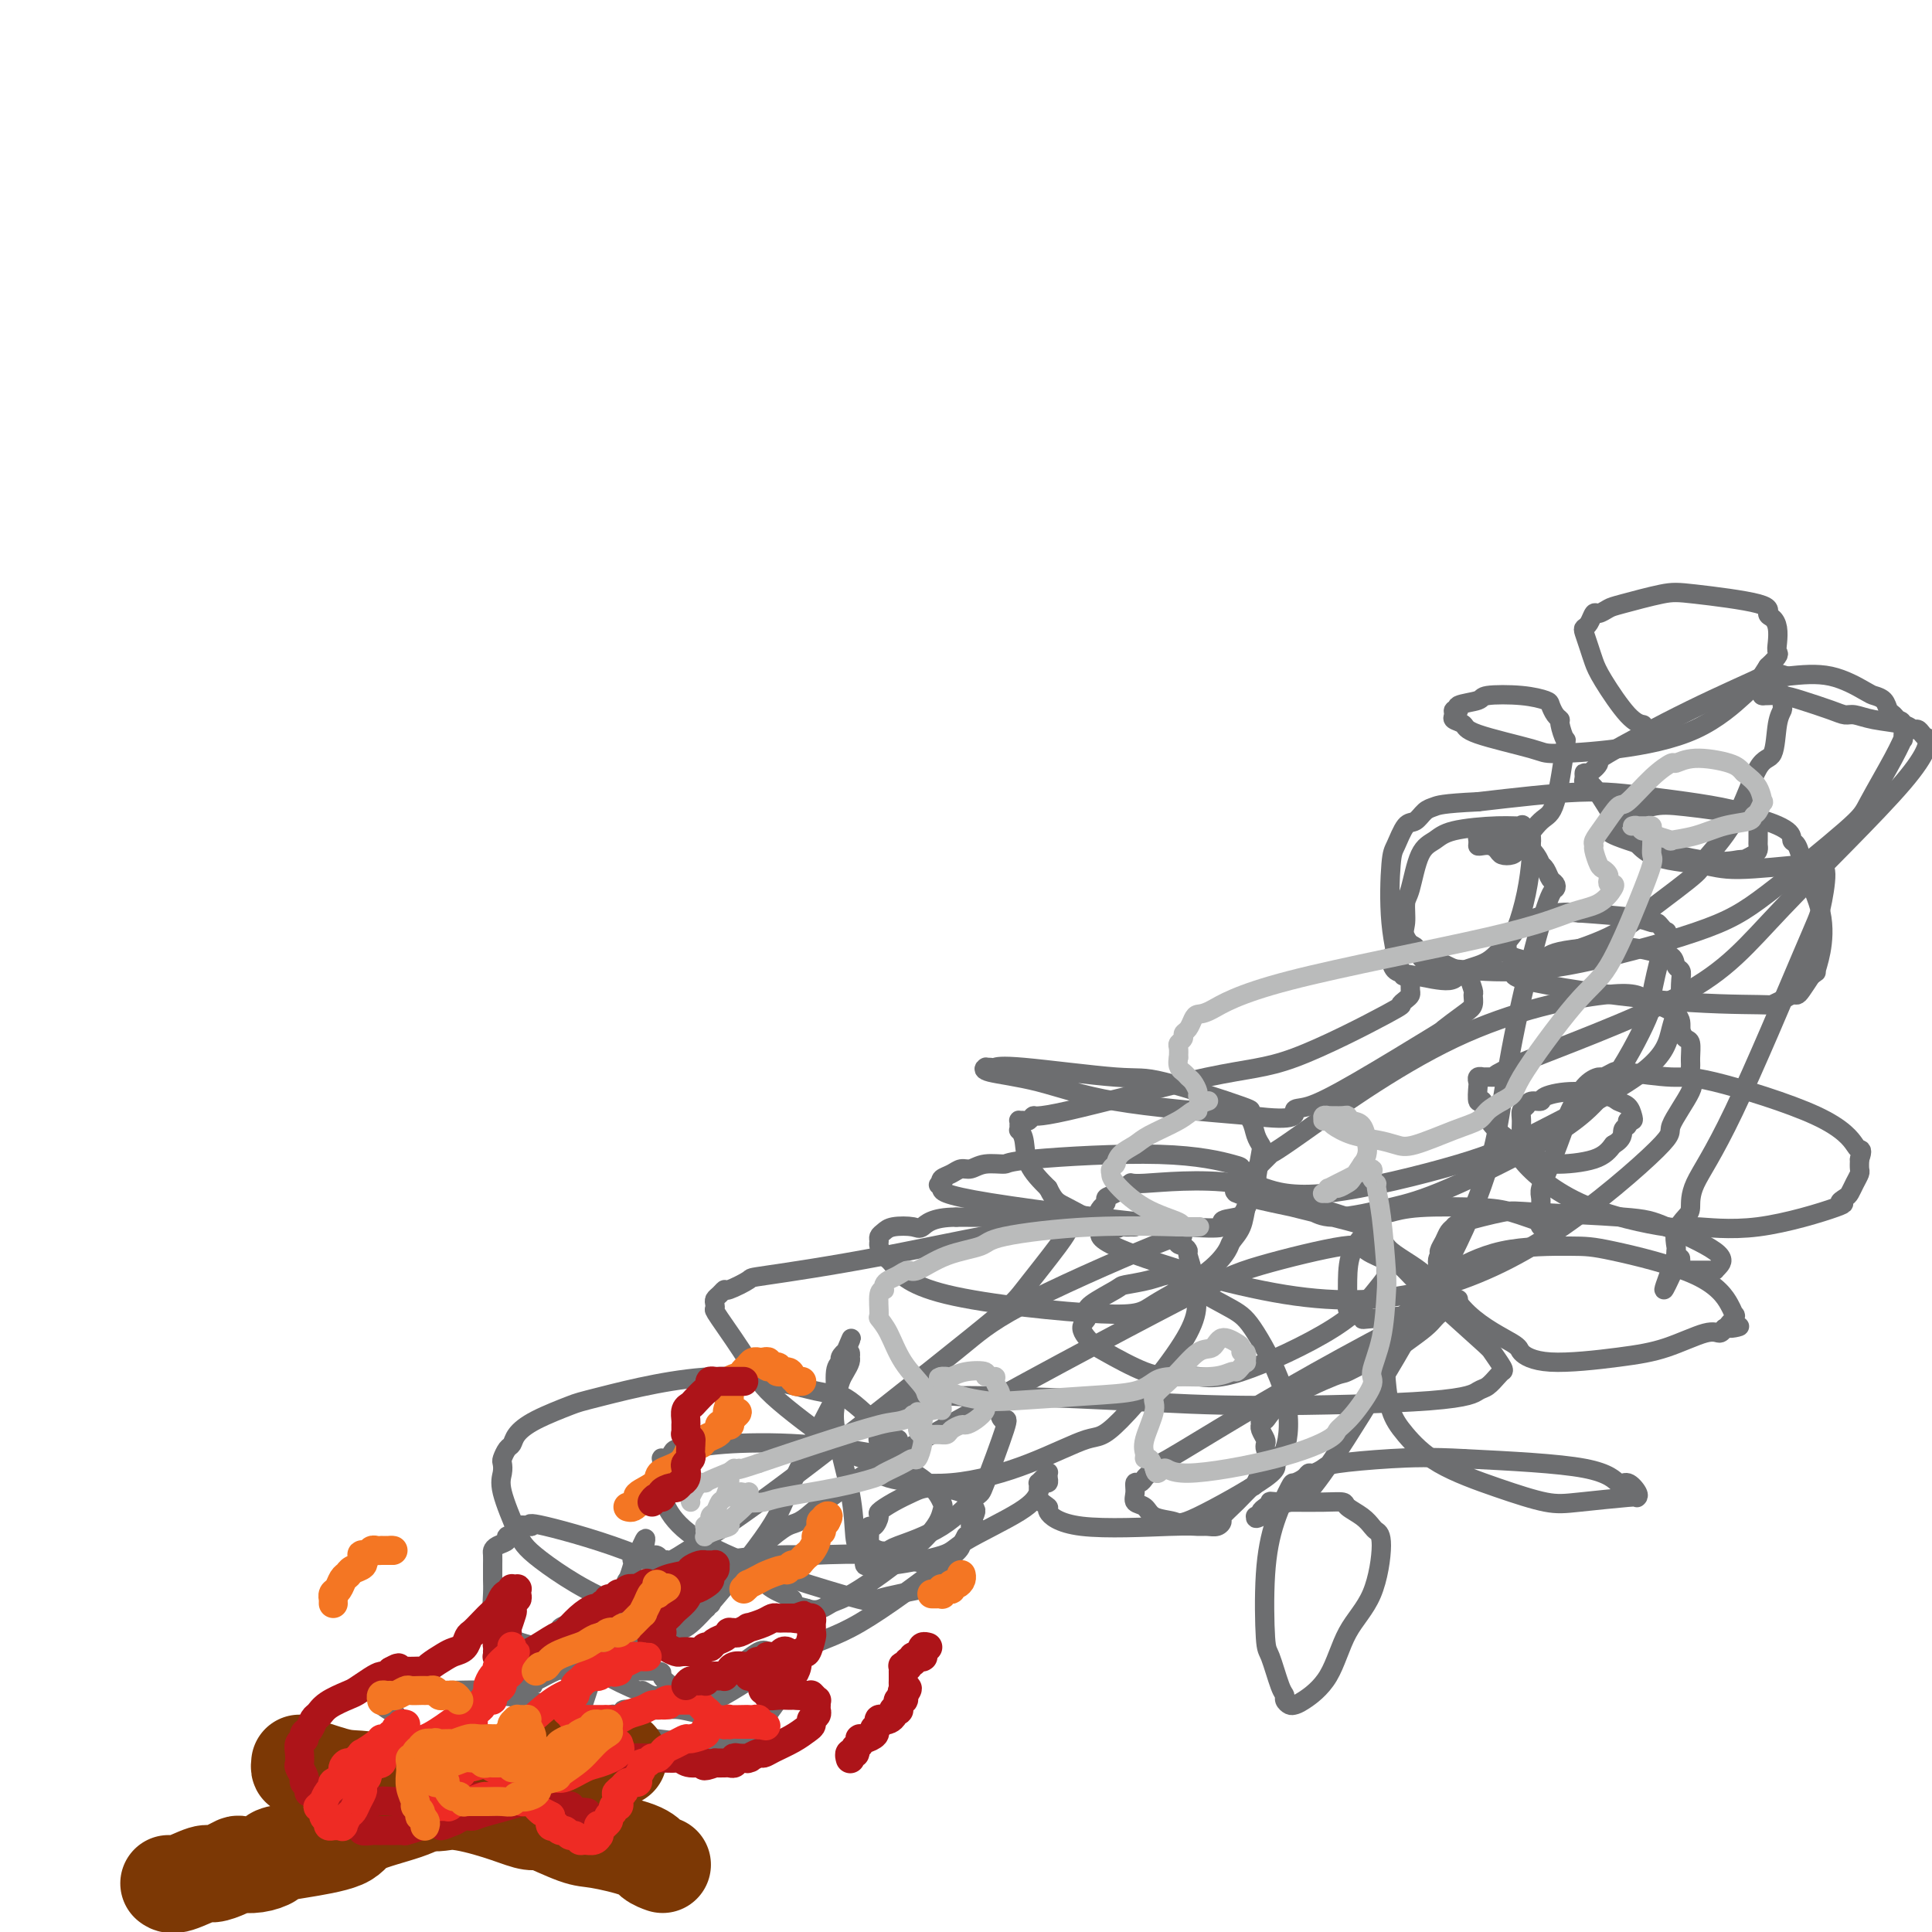 <svg viewBox='0 0 400 400' version='1.1' xmlns='http://www.w3.org/2000/svg' xmlns:xlink='http://www.w3.org/1999/xlink'><g fill='none' stroke='#6D6E70' stroke-width='4' stroke-linecap='round' stroke-linejoin='round'><path d='M151,355c0.026,0.008 0.052,0.016 0,0c-0.052,-0.016 -0.184,-0.057 -1,0c-0.816,0.057 -2.318,0.210 -4,0c-1.682,-0.210 -3.546,-0.785 -5,-1c-1.454,-0.215 -2.499,-0.072 -4,0c-1.501,0.072 -3.459,0.072 -5,0c-1.541,-0.072 -2.665,-0.215 -3,0c-0.335,0.215 0.121,0.789 0,1c-0.121,0.211 -0.817,0.060 -1,0c-0.183,-0.060 0.148,-0.028 0,0c-0.148,0.028 -0.774,0.053 -1,0c-0.226,-0.053 -0.054,-0.183 0,0c0.054,0.183 -0.012,0.681 0,1c0.012,0.319 0.102,0.460 0,1c-0.102,0.540 -0.398,1.479 1,2c1.398,0.521 4.488,0.624 8,1c3.512,0.376 7.446,1.024 10,1c2.554,-0.024 3.730,-0.721 5,-1c1.270,-0.279 2.635,-0.139 4,0'/><path d='M155,360c4.787,-0.182 3.253,-1.135 3,-2c-0.253,-0.865 0.774,-1.640 1,-2c0.226,-0.360 -0.350,-0.305 0,-1c0.350,-0.695 1.624,-2.141 2,-3c0.376,-0.859 -0.147,-1.133 0,-2c0.147,-0.867 0.965,-2.327 1,-3c0.035,-0.673 -0.711,-0.558 -1,-1c-0.289,-0.442 -0.119,-1.442 0,-2c0.119,-0.558 0.188,-0.673 0,-1c-0.188,-0.327 -0.633,-0.865 -1,-1c-0.367,-0.135 -0.658,0.135 -1,0c-0.342,-0.135 -0.736,-0.673 -2,0c-1.264,0.673 -3.397,2.559 -6,4c-2.603,1.441 -5.677,2.439 -7,3c-1.323,0.561 -0.894,0.686 -1,1c-0.106,0.314 -0.746,0.816 -1,1c-0.254,0.184 -0.120,0.048 0,0c0.120,-0.048 0.228,-0.009 0,0c-0.228,0.009 -0.792,-0.012 -1,0c-0.208,0.012 -0.059,0.056 0,0c0.059,-0.056 0.029,-0.212 0,0c-0.029,0.212 -0.058,0.793 0,1c0.058,0.207 0.203,0.039 1,0c0.797,-0.039 2.245,0.052 3,0c0.755,-0.052 0.815,-0.248 1,0c0.185,0.248 0.494,0.940 4,-1c3.506,-1.940 10.210,-6.512 15,-9c4.790,-2.488 7.665,-2.894 13,-6c5.335,-3.106 13.129,-8.913 17,-12c3.871,-3.087 3.820,-3.453 4,-4c0.180,-0.547 0.590,-1.273 1,-2'/><path d='M200,318c3.552,-3.069 1.433,-1.743 1,-2c-0.433,-0.257 0.821,-2.098 1,-3c0.179,-0.902 -0.717,-0.866 -1,-1c-0.283,-0.134 0.045,-0.437 0,-1c-0.045,-0.563 -0.465,-1.387 -2,-2c-1.535,-0.613 -4.186,-1.014 -6,-1c-1.814,0.014 -2.790,0.442 -4,1c-1.210,0.558 -2.654,1.245 -4,2c-1.346,0.755 -2.595,1.578 -3,2c-0.405,0.422 0.035,0.442 0,1c-0.035,0.558 -0.545,1.655 -1,2c-0.455,0.345 -0.853,-0.061 -1,0c-0.147,0.061 -0.041,0.590 0,1c0.041,0.410 0.016,0.702 0,1c-0.016,0.298 -0.025,0.602 0,1c0.025,0.398 0.084,0.890 0,1c-0.084,0.110 -0.311,-0.162 0,0c0.311,0.162 1.159,0.757 2,1c0.841,0.243 1.675,0.135 2,0c0.325,-0.135 0.140,-0.296 2,-1c1.860,-0.704 5.763,-1.950 9,-4c3.237,-2.050 5.806,-4.904 7,-6c1.194,-1.096 1.011,-0.433 2,-3c0.989,-2.567 3.149,-8.363 4,-11c0.851,-2.637 0.394,-2.115 0,-2c-0.394,0.115 -0.724,-0.175 -1,-1c-0.276,-0.825 -0.497,-2.184 -3,-3c-2.503,-0.816 -7.286,-1.090 -10,-1c-2.714,0.090 -3.357,0.545 -4,1'/><path d='M190,290c-3.270,0.870 -4.445,3.044 -5,4c-0.555,0.956 -0.488,0.694 -1,1c-0.512,0.306 -1.601,1.181 -2,2c-0.399,0.819 -0.106,1.581 0,2c0.106,0.419 0.026,0.496 0,1c-0.026,0.504 0.001,1.434 0,2c-0.001,0.566 -0.029,0.769 0,1c0.029,0.231 0.115,0.492 0,1c-0.115,0.508 -0.432,1.265 2,2c2.432,0.735 7.614,1.448 13,1c5.386,-0.448 10.976,-2.056 16,-4c5.024,-1.944 9.480,-4.223 12,-5c2.520,-0.777 3.102,-0.051 7,-4c3.898,-3.949 11.112,-12.574 14,-18c2.888,-5.426 1.452,-7.654 1,-9c-0.452,-1.346 0.082,-1.812 0,-3c-0.082,-1.188 -0.780,-3.099 -1,-4c-0.220,-0.901 0.037,-0.792 0,-1c-0.037,-0.208 -0.367,-0.734 -1,-1c-0.633,-0.266 -1.568,-0.273 -1,-1c0.568,-0.727 2.639,-2.175 -3,0c-5.639,2.175 -18.989,7.974 -27,12c-8.011,4.026 -10.682,6.279 -14,9c-3.318,2.721 -7.281,5.910 -9,7c-1.719,1.090 -1.193,0.082 -1,0c0.193,-0.082 0.052,0.761 0,1c-0.052,0.239 -0.014,-0.128 0,0c0.014,0.128 0.004,0.751 0,1c-0.004,0.249 -0.002,0.125 0,0'/><path d='M190,287c-3.921,3.195 -1.724,2.184 7,2c8.724,-0.184 23.975,0.460 35,1c11.025,0.540 17.822,0.975 29,1c11.178,0.025 26.736,-0.361 35,-1c8.264,-0.639 9.236,-1.531 10,-2c0.764,-0.469 1.322,-0.515 2,-1c0.678,-0.485 1.477,-1.410 2,-2c0.523,-0.590 0.771,-0.844 1,-1c0.229,-0.156 0.439,-0.215 0,-1c-0.439,-0.785 -1.528,-2.298 -2,-3c-0.472,-0.702 -0.327,-0.593 -3,-3c-2.673,-2.407 -8.164,-7.330 -11,-10c-2.836,-2.670 -3.018,-3.087 -5,-5c-1.982,-1.913 -5.764,-5.323 -7,-7c-1.236,-1.677 0.076,-1.622 -4,-3c-4.076,-1.378 -13.538,-4.189 -23,-7'/><path d='M256,245c-7.719,-1.054 -15.518,-0.188 -19,0c-3.482,0.188 -2.649,-0.301 -3,0c-0.351,0.301 -1.887,1.393 -3,2c-1.113,0.607 -1.802,0.730 -2,1c-0.198,0.270 0.097,0.687 0,1c-0.097,0.313 -0.584,0.521 -1,1c-0.416,0.479 -0.762,1.229 -1,2c-0.238,0.771 -0.369,1.562 0,2c0.369,0.438 1.240,0.523 1,1c-0.240,0.477 -1.589,1.346 5,4c6.589,2.654 21.117,7.092 33,9c11.883,1.908 21.122,1.286 30,-1c8.878,-2.286 17.394,-6.236 26,-12c8.606,-5.764 17.301,-13.340 21,-17c3.699,-3.660 2.403,-3.402 3,-5c0.597,-1.598 3.089,-5.052 4,-7c0.911,-1.948 0.241,-2.391 0,-3c-0.241,-0.609 -0.055,-1.384 0,-2c0.055,-0.616 -0.022,-1.074 0,-2c0.022,-0.926 0.144,-2.320 0,-3c-0.144,-0.680 -0.553,-0.645 -1,-1c-0.447,-0.355 -0.930,-1.100 -1,-2c-0.070,-0.900 0.274,-1.956 -1,-3c-1.274,-1.044 -4.167,-2.076 -6,-3c-1.833,-0.924 -2.607,-1.740 -9,-1c-6.393,0.740 -18.407,3.035 -31,9c-12.593,5.965 -25.767,15.601 -32,20c-6.233,4.399 -5.526,3.560 -6,4c-0.474,0.440 -2.127,2.157 -3,3c-0.873,0.843 -0.964,0.812 -1,1c-0.036,0.188 -0.018,0.594 0,1'/><path d='M259,244c-6.554,4.719 -1.940,2.017 0,1c1.940,-1.017 1.207,-0.348 1,0c-0.207,0.348 0.112,0.375 2,1c1.888,0.625 5.345,1.850 13,1c7.655,-0.850 19.509,-3.773 27,-6c7.491,-2.227 10.620,-3.757 17,-7c6.380,-3.243 16.010,-8.199 21,-12c4.990,-3.801 5.338,-6.447 6,-9c0.662,-2.553 1.638,-5.012 2,-6c0.362,-0.988 0.110,-0.506 0,-1c-0.110,-0.494 -0.079,-1.963 0,-3c0.079,-1.037 0.206,-1.641 0,-2c-0.206,-0.359 -0.745,-0.472 -1,-1c-0.255,-0.528 -0.226,-1.469 -1,-2c-0.774,-0.531 -2.353,-0.651 -4,-1c-1.647,-0.349 -3.364,-0.927 -7,-1c-3.636,-0.073 -9.191,0.359 -12,1c-2.809,0.641 -2.874,1.491 -4,2c-1.126,0.509 -3.315,0.676 -4,1c-0.685,0.324 0.132,0.805 0,1c-0.132,0.195 -1.215,0.105 -1,0c0.215,-0.105 1.727,-0.223 1,0c-0.727,0.223 -3.692,0.789 1,2c4.692,1.211 17.039,3.067 27,4c9.961,0.933 17.534,0.944 21,1c3.466,0.056 2.826,0.157 3,0c0.174,-0.157 1.163,-0.572 2,-1c0.837,-0.428 1.523,-0.867 2,-1c0.477,-0.133 0.744,0.041 1,0c0.256,-0.041 0.502,-0.297 1,-1c0.498,-0.703 1.249,-1.851 2,-3'/><path d='M375,202c1.416,-1.010 0.954,-0.534 1,-1c0.046,-0.466 0.598,-1.873 1,-4c0.402,-2.127 0.654,-4.975 0,-8c-0.654,-3.025 -2.212,-6.227 -3,-8c-0.788,-1.773 -0.804,-2.117 -1,-3c-0.196,-0.883 -0.572,-2.307 -1,-3c-0.428,-0.693 -0.909,-0.657 -1,-1c-0.091,-0.343 0.207,-1.066 -1,-2c-1.207,-0.934 -3.920,-2.080 -8,-3c-4.080,-0.920 -9.528,-1.616 -13,-2c-3.472,-0.384 -4.969,-0.457 -7,0c-2.031,0.457 -4.597,1.442 -6,2c-1.403,0.558 -1.645,0.688 -2,1c-0.355,0.312 -0.825,0.805 -1,1c-0.175,0.195 -0.054,0.092 0,0c0.054,-0.092 0.043,-0.172 0,0c-0.043,0.172 -0.118,0.597 0,1c0.118,0.403 0.431,0.784 4,2c3.569,1.216 10.396,3.265 15,4c4.604,0.735 6.985,0.155 8,0c1.015,-0.155 0.664,0.116 1,0c0.336,-0.116 1.358,-0.617 2,-1c0.642,-0.383 0.904,-0.646 1,-1c0.096,-0.354 0.026,-0.797 0,-1c-0.026,-0.203 -0.008,-0.166 0,-1c0.008,-0.834 0.005,-2.540 0,-3c-0.005,-0.460 -0.012,0.327 0,0c0.012,-0.327 0.045,-1.768 -4,-3c-4.045,-1.232 -12.166,-2.255 -18,-3c-5.834,-0.745 -9.381,-1.213 -15,-1c-5.619,0.213 -13.309,1.106 -21,2'/><path d='M306,166c-7.512,0.353 -8.293,0.735 -9,1c-0.707,0.265 -1.342,0.413 -2,1c-0.658,0.587 -1.341,1.615 -2,2c-0.659,0.385 -1.294,0.129 -2,1c-0.706,0.871 -1.482,2.870 -2,4c-0.518,1.130 -0.776,1.391 -1,4c-0.224,2.609 -0.414,7.565 0,12c0.414,4.435 1.431,8.351 2,10c0.569,1.649 0.688,1.033 1,1c0.312,-0.033 0.816,0.516 1,1c0.184,0.484 0.047,0.903 0,1c-0.047,0.097 -0.004,-0.128 0,0c0.004,0.128 -0.033,0.608 0,1c0.033,0.392 0.134,0.697 0,1c-0.134,0.303 -0.502,0.604 -1,1c-0.498,0.396 -1.125,0.888 -1,1c0.125,0.112 1.001,-0.157 -3,2c-4.001,2.157 -12.879,6.739 -19,9c-6.121,2.261 -9.485,2.199 -18,4c-8.515,1.801 -22.180,5.463 -29,7c-6.820,1.537 -6.794,0.947 -7,1c-0.206,0.053 -0.644,0.749 -1,1c-0.356,0.251 -0.631,0.057 -1,0c-0.369,-0.057 -0.832,0.022 -1,0c-0.168,-0.022 -0.041,-0.146 0,0c0.041,0.146 -0.002,0.562 0,1c0.002,0.438 0.050,0.899 0,1c-0.050,0.101 -0.199,-0.159 0,0c0.199,0.159 0.746,0.735 1,2c0.254,1.265 0.215,3.219 1,5c0.785,1.781 2.392,3.391 4,5'/><path d='M217,246c1.394,2.829 1.880,2.902 4,4c2.120,1.098 5.873,3.223 8,4c2.127,0.777 2.627,0.208 3,0c0.373,-0.208 0.620,-0.056 1,0c0.380,0.056 0.894,0.015 1,0c0.106,-0.015 -0.196,-0.003 0,0c0.196,0.003 0.891,-0.004 1,0c0.109,0.004 -0.368,0.020 -1,0c-0.632,-0.020 -1.418,-0.075 -2,0c-0.582,0.075 -0.961,0.281 -3,0c-2.039,-0.281 -5.737,-1.048 -14,0c-8.263,1.048 -21.089,3.912 -32,6c-10.911,2.088 -19.907,3.400 -24,4c-4.093,0.600 -3.282,0.490 -4,1c-0.718,0.510 -2.963,1.642 -4,2c-1.037,0.358 -0.866,-0.058 -1,0c-0.134,0.058 -0.574,0.590 -1,1c-0.426,0.410 -0.840,0.700 -1,1c-0.160,0.300 -0.068,0.612 0,1c0.068,0.388 0.110,0.853 0,1c-0.110,0.147 -0.374,-0.023 1,2c1.374,2.023 4.385,6.241 6,9c1.615,2.759 1.832,4.060 5,7c3.168,2.940 9.286,7.520 13,10c3.714,2.480 5.023,2.862 6,3c0.977,0.138 1.620,0.034 2,0c0.380,-0.034 0.497,0.002 1,0c0.503,-0.002 1.393,-0.042 2,0c0.607,0.042 0.933,0.165 1,0c0.067,-0.165 -0.124,-0.619 0,-1c0.124,-0.381 0.562,-0.691 1,-1'/><path d='M186,300c1.081,-0.462 0.285,-0.617 0,-1c-0.285,-0.383 -0.059,-0.993 0,-1c0.059,-0.007 -0.051,0.590 -2,-1c-1.949,-1.590 -5.739,-5.367 -8,-7c-2.261,-1.633 -2.992,-1.122 -7,-2c-4.008,-0.878 -11.291,-3.144 -20,-3c-8.709,0.144 -18.844,2.697 -24,4c-5.156,1.303 -5.332,1.356 -7,2c-1.668,0.644 -4.829,1.878 -7,3c-2.171,1.122 -3.352,2.131 -4,3c-0.648,0.869 -0.761,1.597 -1,2c-0.239,0.403 -0.602,0.480 -1,1c-0.398,0.520 -0.829,1.483 -1,2c-0.171,0.517 -0.082,0.590 0,1c0.082,0.410 0.157,1.158 0,2c-0.157,0.842 -0.545,1.777 0,4c0.545,2.223 2.024,5.734 3,8c0.976,2.266 1.450,3.287 5,6c3.550,2.713 10.177,7.119 16,9c5.823,1.881 10.841,1.237 13,1c2.159,-0.237 1.457,-0.068 2,0c0.543,0.068 2.329,0.034 3,0c0.671,-0.034 0.227,-0.070 0,0c-0.227,0.070 -0.239,0.245 0,0c0.239,-0.245 0.727,-0.909 1,-1c0.273,-0.091 0.332,0.392 0,0c-0.332,-0.392 -1.053,-1.657 -1,-2c0.053,-0.343 0.880,0.238 -1,-1c-1.880,-1.238 -6.468,-4.295 -13,-7c-6.532,-2.705 -15.009,-5.059 -19,-6c-3.991,-0.941 -3.495,-0.471 -3,0'/><path d='M110,316c-3.954,-0.749 -2.839,0.377 -3,1c-0.161,0.623 -1.598,0.743 -2,1c-0.402,0.257 0.232,0.650 0,1c-0.232,0.350 -1.330,0.656 -2,1c-0.670,0.344 -0.912,0.724 -1,1c-0.088,0.276 -0.023,0.446 0,1c0.023,0.554 0.005,1.493 0,2c-0.005,0.507 0.003,0.584 0,1c-0.003,0.416 -0.015,1.171 0,2c0.015,0.829 0.059,1.730 0,3c-0.059,1.270 -0.220,2.907 0,4c0.220,1.093 0.822,1.642 1,2c0.178,0.358 -0.068,0.526 0,1c0.068,0.474 0.452,1.254 2,2c1.548,0.746 4.261,1.456 6,2c1.739,0.544 2.503,0.920 6,1c3.497,0.080 9.728,-0.136 14,-1c4.272,-0.864 6.587,-2.377 8,-3c1.413,-0.623 1.925,-0.357 3,-1c1.075,-0.643 2.711,-2.195 6,-6c3.289,-3.805 8.229,-9.863 11,-14c2.771,-4.137 3.372,-6.354 5,-10c1.628,-3.646 4.282,-8.721 6,-12c1.718,-3.279 2.499,-4.764 3,-6c0.501,-1.236 0.723,-2.225 1,-3c0.277,-0.775 0.611,-1.336 1,-2c0.389,-0.664 0.834,-1.432 1,-2c0.166,-0.568 0.055,-0.936 0,-1c-0.055,-0.064 -0.053,0.175 0,0c0.053,-0.175 0.158,-0.764 0,-1c-0.158,-0.236 -0.579,-0.118 -1,0'/><path d='M175,280c2.458,-5.711 0.602,-1.490 0,0c-0.602,1.490 0.050,0.247 0,0c-0.050,-0.247 -0.801,0.502 -1,1c-0.199,0.498 0.153,0.745 0,1c-0.153,0.255 -0.812,0.519 -1,2c-0.188,1.481 0.096,4.180 0,6c-0.096,1.820 -0.572,2.763 0,6c0.572,3.237 2.191,8.770 3,13c0.809,4.230 0.808,7.158 1,9c0.192,1.842 0.575,2.598 1,3c0.425,0.402 0.890,0.449 1,1c0.110,0.551 -0.135,1.606 0,2c0.135,0.394 0.650,0.128 1,0c0.350,-0.128 0.534,-0.116 1,0c0.466,0.116 1.214,0.337 4,0c2.786,-0.337 7.611,-1.233 10,-2c2.389,-0.767 2.343,-1.406 5,-3c2.657,-1.594 8.018,-4.144 11,-6c2.982,-1.856 3.583,-3.019 4,-4c0.417,-0.981 0.648,-1.778 1,-2c0.352,-0.222 0.826,0.133 1,0c0.174,-0.133 0.047,-0.754 0,-1c-0.047,-0.246 -0.015,-0.116 0,0c0.015,0.116 0.014,0.217 0,0c-0.014,-0.217 -0.042,-0.752 0,-1c0.042,-0.248 0.155,-0.208 0,0c-0.155,0.208 -0.577,0.583 -1,1c-0.423,0.417 -0.845,0.875 -1,1c-0.155,0.125 -0.042,-0.082 0,0c0.042,0.082 0.012,0.452 0,1c-0.012,0.548 -0.006,1.274 0,2'/><path d='M215,310c0.186,0.905 1.649,1.668 2,2c0.351,0.332 -0.412,0.232 0,1c0.412,0.768 1.997,2.403 7,3c5.003,0.597 13.422,0.157 18,0c4.578,-0.157 5.316,-0.029 6,0c0.684,0.029 1.316,-0.039 2,0c0.684,0.039 1.420,0.185 2,0c0.580,-0.185 1.005,-0.700 1,-1c-0.005,-0.300 -0.439,-0.385 0,-1c0.439,-0.615 1.750,-1.761 3,-3c1.250,-1.239 2.440,-2.570 3,-3c0.560,-0.430 0.491,0.040 1,-1c0.509,-1.040 1.597,-3.592 2,-5c0.403,-1.408 0.122,-1.673 0,-2c-0.122,-0.327 -0.085,-0.715 0,-1c0.085,-0.285 0.219,-0.468 0,-1c-0.219,-0.532 -0.791,-1.415 -1,-2c-0.209,-0.585 -0.054,-0.872 0,-1c0.054,-0.128 0.006,-0.097 0,0c-0.006,0.097 0.031,0.260 0,0c-0.031,-0.260 -0.129,-0.942 0,-1c0.129,-0.058 0.486,0.510 1,0c0.514,-0.510 1.187,-2.097 4,-4c2.813,-1.903 7.767,-4.123 10,-5c2.233,-0.877 1.746,-0.413 3,-1c1.254,-0.587 4.248,-2.227 6,-3c1.752,-0.773 2.262,-0.680 3,-1c0.738,-0.320 1.703,-1.055 3,-2c1.297,-0.945 2.926,-2.101 4,-3c1.074,-0.899 1.593,-1.543 2,-2c0.407,-0.457 0.704,-0.729 1,-1'/><path d='M298,272c4.948,-3.017 1.318,-1.559 0,-2c-1.318,-0.441 -0.322,-2.780 -2,-5c-1.678,-2.220 -6.029,-4.321 -8,-6c-1.971,-1.679 -1.563,-2.937 -3,-4c-1.437,-1.063 -4.720,-1.931 -9,-3c-4.280,-1.069 -9.557,-2.339 -12,-3c-2.443,-0.661 -2.052,-0.713 -3,-1c-0.948,-0.287 -3.235,-0.809 -4,-1c-0.765,-0.191 -0.010,-0.052 0,0c0.010,0.052 -0.726,0.016 -1,0c-0.274,-0.016 -0.085,-0.011 0,0c0.085,0.011 0.066,0.030 0,0c-0.066,-0.030 -0.180,-0.108 0,0c0.180,0.108 0.653,0.401 3,1c2.347,0.599 6.569,1.502 9,2c2.431,0.498 3.073,0.590 4,1c0.927,0.410 2.141,1.137 5,1c2.859,-0.137 7.362,-1.137 11,-2c3.638,-0.863 6.409,-1.590 12,-4c5.591,-2.410 14.002,-6.504 20,-10c5.998,-3.496 9.583,-6.395 13,-11c3.417,-4.605 6.668,-10.918 8,-14c1.332,-3.082 0.746,-2.934 1,-5c0.254,-2.066 1.347,-6.347 2,-9c0.653,-2.653 0.867,-3.677 1,-4c0.133,-0.323 0.187,0.054 0,0c-0.187,-0.054 -0.614,-0.539 -1,-1c-0.386,-0.461 -0.732,-0.897 -1,-1c-0.268,-0.103 -0.457,0.126 -1,0c-0.543,-0.126 -1.441,-0.607 -4,-1c-2.559,-0.393 -6.780,-0.696 -11,-1'/><path d='M327,189c-4.709,-0.441 -7.481,0.456 -9,1c-1.519,0.544 -1.784,0.736 -2,1c-0.216,0.264 -0.384,0.599 -1,1c-0.616,0.401 -1.682,0.867 -2,1c-0.318,0.133 0.111,-0.067 0,0c-0.111,0.067 -0.763,0.400 -1,1c-0.237,0.600 -0.058,1.466 0,2c0.058,0.534 -0.006,0.735 0,1c0.006,0.265 0.082,0.595 1,1c0.918,0.405 2.678,0.886 4,1c1.322,0.114 2.206,-0.140 5,-1c2.794,-0.860 7.499,-2.327 11,-4c3.501,-1.673 5.798,-3.552 9,-6c3.202,-2.448 7.310,-5.463 9,-7c1.690,-1.537 0.963,-1.594 2,-3c1.037,-1.406 3.837,-4.159 6,-8c2.163,-3.841 3.690,-8.768 5,-11c1.310,-2.232 2.405,-1.767 3,-3c0.595,-1.233 0.692,-4.163 1,-6c0.308,-1.837 0.829,-2.582 1,-3c0.171,-0.418 -0.008,-0.508 0,-1c0.008,-0.492 0.205,-1.387 0,-2c-0.205,-0.613 -0.810,-0.945 -1,-1c-0.190,-0.055 0.037,0.168 0,0c-0.037,-0.168 -0.336,-0.725 -1,-1c-0.664,-0.275 -1.692,-0.267 -2,0c-0.308,0.267 0.103,0.793 0,1c-0.103,0.207 -0.720,0.094 -1,0c-0.280,-0.094 -0.223,-0.170 0,0c0.223,0.170 0.611,0.585 1,1'/><path d='M365,144c-0.532,0.009 0.137,0.031 1,0c0.863,-0.031 1.921,-0.114 3,0c1.079,0.114 2.179,0.426 4,1c1.821,0.574 4.361,1.410 6,2c1.639,0.590 2.375,0.932 3,1c0.625,0.068 1.137,-0.140 2,0c0.863,0.140 2.076,0.629 4,1c1.924,0.371 4.558,0.626 6,1c1.442,0.374 1.692,0.868 2,1c0.308,0.132 0.674,-0.097 1,0c0.326,0.097 0.612,0.519 1,1c0.388,0.481 0.878,1.023 1,1c0.122,-0.023 -0.124,-0.609 0,0c0.124,0.609 0.619,2.412 -5,9c-5.619,6.588 -17.354,17.961 -25,26c-7.646,8.039 -11.205,12.742 -21,18c-9.795,5.258 -25.825,11.069 -33,14c-7.175,2.931 -5.496,2.980 -5,3c0.496,0.020 -0.193,0.009 -1,0c-0.807,-0.009 -1.733,-0.016 -2,0c-0.267,0.016 0.124,0.055 0,0c-0.124,-0.055 -0.761,-0.204 -1,0c-0.239,0.204 -0.078,0.762 0,1c0.078,0.238 0.072,0.158 0,1c-0.072,0.842 -0.211,2.608 0,3c0.211,0.392 0.773,-0.590 1,0c0.227,0.590 0.119,2.752 2,5c1.881,2.248 5.752,4.582 8,6c2.248,1.418 2.875,1.920 5,2c2.125,0.080 5.750,-0.263 8,-1c2.250,-0.737 3.125,-1.869 4,-3'/><path d='M334,237c2.245,-1.254 1.856,-2.391 2,-3c0.144,-0.609 0.821,-0.692 1,-1c0.179,-0.308 -0.141,-0.842 0,-1c0.141,-0.158 0.743,0.060 1,0c0.257,-0.060 0.167,-0.399 0,-1c-0.167,-0.601 -0.413,-1.465 -1,-2c-0.587,-0.535 -1.514,-0.742 -2,-1c-0.486,-0.258 -0.529,-0.567 -2,-1c-1.471,-0.433 -4.369,-0.988 -7,-1c-2.631,-0.012 -4.996,0.521 -6,1c-1.004,0.479 -0.647,0.904 -1,1c-0.353,0.096 -1.416,-0.136 -2,0c-0.584,0.136 -0.690,0.642 -1,1c-0.310,0.358 -0.823,0.569 -1,1c-0.177,0.431 -0.019,1.083 0,2c0.019,0.917 -0.100,2.100 0,3c0.100,0.900 0.418,1.518 0,2c-0.418,0.482 -1.571,0.826 0,3c1.571,2.174 5.867,6.176 12,9c6.133,2.824 14.104,4.470 18,5c3.896,0.530 3.716,-0.057 6,0c2.284,0.057 7.032,0.759 13,0c5.968,-0.759 13.157,-2.980 16,-4c2.843,-1.020 1.340,-0.841 1,-1c-0.340,-0.159 0.483,-0.658 1,-1c0.517,-0.342 0.727,-0.528 1,-1c0.273,-0.472 0.609,-1.230 1,-2c0.391,-0.770 0.836,-1.554 1,-2c0.164,-0.446 0.047,-0.556 0,-1c-0.047,-0.444 -0.023,-1.222 0,-2'/><path d='M385,240c0.788,-2.007 0.257,-2.025 0,-2c-0.257,0.025 -0.240,0.094 -1,-1c-0.760,-1.094 -2.297,-3.352 -8,-6c-5.703,-2.648 -15.574,-5.686 -21,-7c-5.426,-1.314 -6.408,-0.903 -9,-1c-2.592,-0.097 -6.794,-0.703 -9,-1c-2.206,-0.297 -2.416,-0.286 -3,0c-0.584,0.286 -1.541,0.848 -2,1c-0.459,0.152 -0.419,-0.105 -1,0c-0.581,0.105 -1.781,0.574 -3,2c-1.219,1.426 -2.456,3.810 -3,5c-0.544,1.190 -0.395,1.187 -1,3c-0.605,1.813 -1.966,5.441 -3,8c-1.034,2.559 -1.742,4.049 -2,5c-0.258,0.951 -0.065,1.364 0,2c0.065,0.636 0.003,1.495 0,2c-0.003,0.505 0.052,0.657 0,1c-0.052,0.343 -0.210,0.875 0,1c0.210,0.125 0.789,-0.159 1,0c0.211,0.159 0.053,0.762 0,1c-0.053,0.238 -0.001,0.112 0,0c0.001,-0.112 -0.047,-0.210 0,0c0.047,0.210 0.190,0.729 0,1c-0.190,0.271 -0.714,0.293 -1,0c-0.286,-0.293 -0.333,-0.903 0,-1c0.333,-0.097 1.045,0.317 0,0c-1.045,-0.317 -3.849,-1.367 -6,-2c-2.151,-0.633 -3.649,-0.850 -7,-1c-3.351,-0.150 -8.556,-0.233 -12,0c-3.444,0.233 -5.127,0.781 -6,1c-0.873,0.219 -0.937,0.110 -1,0'/><path d='M287,251c-5.502,-0.200 -2.756,0.300 -2,1c0.756,0.700 -0.477,1.599 -1,2c-0.523,0.401 -0.337,0.302 -1,1c-0.663,0.698 -2.175,2.191 -3,4c-0.825,1.809 -0.965,3.934 -1,6c-0.035,2.066 0.033,4.074 0,5c-0.033,0.926 -0.167,0.770 0,1c0.167,0.230 0.636,0.844 1,1c0.364,0.156 0.623,-0.147 1,0c0.377,0.147 0.872,0.743 1,1c0.128,0.257 -0.112,0.174 2,0c2.112,-0.174 6.576,-0.438 9,-1c2.424,-0.562 2.806,-1.420 4,-2c1.194,-0.580 3.198,-0.880 4,-1c0.802,-0.120 0.401,-0.060 0,0'/><path d='M301,269c2.351,-0.332 -0.272,0.837 -1,1c-0.728,0.163 0.437,-0.680 -3,1c-3.437,1.680 -11.478,5.883 -19,10c-7.522,4.117 -14.526,8.150 -21,12c-6.474,3.850 -12.417,7.519 -15,9c-2.583,1.481 -1.806,0.773 -2,1c-0.194,0.227 -1.358,1.387 -2,2c-0.642,0.613 -0.762,0.679 -1,1c-0.238,0.321 -0.593,0.897 -1,1c-0.407,0.103 -0.865,-0.267 -1,0c-0.135,0.267 0.055,1.171 0,2c-0.055,0.829 -0.353,1.585 0,2c0.353,0.415 1.357,0.490 2,1c0.643,0.510 0.923,1.454 2,2c1.077,0.546 2.950,0.693 4,1c1.050,0.307 1.278,0.775 5,-1c3.722,-1.775 10.940,-5.791 14,-8c3.060,-2.209 1.964,-2.610 2,-3c0.036,-0.390 1.204,-0.769 2,-3c0.796,-2.231 1.220,-6.315 0,-11c-1.220,-4.685 -4.084,-9.972 -6,-13c-1.916,-3.028 -2.882,-3.797 -5,-5c-2.118,-1.203 -5.387,-2.841 -7,-4c-1.613,-1.159 -1.571,-1.838 -2,-2c-0.429,-0.162 -1.329,0.192 -2,0c-0.671,-0.192 -1.112,-0.932 -2,-1c-0.888,-0.068 -2.224,0.534 -4,1c-1.776,0.466 -3.991,0.795 -5,1c-1.009,0.205 -0.810,0.286 -2,1c-1.190,0.714 -3.769,2.061 -5,3c-1.231,0.939 -1.116,1.469 -1,2'/><path d='M225,272c-1.150,1.078 -0.024,0.772 0,1c0.024,0.228 -1.054,0.990 -1,2c0.054,1.010 1.240,2.270 2,3c0.760,0.730 1.092,0.931 3,2c1.908,1.069 5.390,3.006 8,4c2.610,0.994 4.348,1.045 6,1c1.652,-0.045 3.217,-0.186 5,0c1.783,0.186 3.783,0.698 9,-1c5.217,-1.698 13.650,-5.606 19,-9c5.350,-3.394 7.616,-6.274 9,-8c1.384,-1.726 1.887,-2.298 2,-3c0.113,-0.702 -0.165,-1.535 0,-2c0.165,-0.465 0.771,-0.561 0,-1c-0.771,-0.439 -2.919,-1.219 -4,-2c-1.081,-0.781 -1.094,-1.561 -5,-1c-3.906,0.561 -11.706,2.463 -17,4c-5.294,1.537 -8.084,2.709 -22,10c-13.916,7.291 -38.958,20.700 -53,29c-14.042,8.300 -17.082,11.490 -19,13c-1.918,1.510 -2.713,1.338 -4,2c-1.287,0.662 -3.067,2.157 -4,3c-0.933,0.843 -1.021,1.034 -1,1c0.021,-0.034 0.151,-0.291 0,0c-0.151,0.291 -0.583,1.131 -1,2c-0.417,0.869 -0.818,1.767 -1,2c-0.182,0.233 -0.146,-0.197 0,0c0.146,0.197 0.401,1.022 1,2c0.599,0.978 1.542,2.107 3,3c1.458,0.893 3.431,1.548 4,2c0.569,0.452 -0.266,0.701 0,1c0.266,0.299 1.633,0.650 3,1'/><path d='M167,333c2.510,0.901 3.784,-0.348 5,-1c1.216,-0.652 2.373,-0.708 6,-3c3.627,-2.292 9.726,-6.820 13,-10c3.274,-3.180 3.725,-5.012 4,-6c0.275,-0.988 0.375,-1.134 0,-2c-0.375,-0.866 -1.225,-2.454 -3,-4c-1.775,-1.546 -4.476,-3.052 -6,-4c-1.524,-0.948 -1.871,-1.340 -5,-2c-3.129,-0.660 -9.041,-1.589 -15,-2c-5.959,-0.411 -11.964,-0.303 -16,0c-4.036,0.303 -6.104,0.803 -7,1c-0.896,0.197 -0.622,0.092 -1,0c-0.378,-0.092 -1.408,-0.169 -2,0c-0.592,0.169 -0.747,0.585 -1,1c-0.253,0.415 -0.604,0.830 -1,1c-0.396,0.170 -0.838,0.097 -1,0c-0.162,-0.097 -0.044,-0.216 0,0c0.044,0.216 0.014,0.768 0,1c-0.014,0.232 -0.013,0.143 0,1c0.013,0.857 0.037,2.658 0,3c-0.037,0.342 -0.135,-0.777 0,1c0.135,1.777 0.505,6.450 8,11c7.495,4.550 22.117,8.978 29,11c6.883,2.022 6.026,1.638 8,1c1.974,-0.638 6.777,-1.532 9,-2c2.223,-0.468 1.865,-0.511 2,-1c0.135,-0.489 0.763,-1.424 1,-2c0.237,-0.576 0.084,-0.794 0,-1c-0.084,-0.206 -0.100,-0.402 -2,-1c-1.900,-0.598 -5.686,-1.600 -10,-2c-4.314,-0.400 -9.157,-0.200 -14,0'/><path d='M168,322c-8.632,-0.403 -17.212,0.588 -23,2c-5.788,1.412 -8.784,3.243 -10,4c-1.216,0.757 -0.653,0.441 -2,1c-1.347,0.559 -4.603,1.995 -7,3c-2.397,1.005 -3.935,1.579 -5,2c-1.065,0.421 -1.659,0.688 -2,1c-0.341,0.312 -0.431,0.670 -1,1c-0.569,0.330 -1.616,0.632 -2,1c-0.384,0.368 -0.104,0.802 0,1c0.104,0.198 0.032,0.159 0,0c-0.032,-0.159 -0.025,-0.437 0,0c0.025,0.437 0.068,1.591 0,2c-0.068,0.409 -0.247,0.075 1,1c1.247,0.925 3.922,3.109 7,5c3.078,1.891 6.561,3.487 8,4c1.439,0.513 0.833,-0.059 1,0c0.167,0.059 1.107,0.748 2,1c0.893,0.252 1.741,0.069 2,0c0.259,-0.069 -0.070,-0.022 0,0c0.070,0.022 0.539,0.018 1,0c0.461,-0.018 0.914,-0.050 1,0c0.086,0.050 -0.194,0.181 0,0c0.194,-0.181 0.864,-0.676 1,-1c0.136,-0.324 -0.261,-0.479 -1,-1c-0.739,-0.521 -1.820,-1.410 -2,-2c-0.180,-0.590 0.540,-0.883 -1,-1c-1.540,-0.117 -5.341,-0.059 -9,0c-3.659,0.059 -7.177,0.119 -9,0c-1.823,-0.119 -1.952,-0.417 -3,0c-1.048,0.417 -3.014,1.548 -4,2c-0.986,0.452 -0.993,0.226 -1,0'/><path d='M110,348c-4.133,0.398 -0.965,0.894 0,1c0.965,0.106 -0.273,-0.179 -1,0c-0.727,0.179 -0.943,0.820 -1,1c-0.057,0.180 0.044,-0.103 0,0c-0.044,0.103 -0.234,0.591 0,1c0.234,0.409 0.892,0.739 1,1c0.108,0.261 -0.335,0.452 0,1c0.335,0.548 1.448,1.453 2,2c0.552,0.547 0.543,0.735 1,1c0.457,0.265 1.380,0.606 2,1c0.620,0.394 0.938,0.839 1,1c0.062,0.161 -0.131,0.036 0,0c0.131,-0.036 0.584,0.018 1,0c0.416,-0.018 0.793,-0.106 1,0c0.207,0.106 0.245,0.408 0,0c-0.245,-0.408 -0.771,-1.525 -1,-2c-0.229,-0.475 -0.160,-0.309 -1,-1c-0.840,-0.691 -2.587,-2.239 -5,-3c-2.413,-0.761 -5.491,-0.736 -7,-1c-1.509,-0.264 -1.448,-0.817 -3,-1c-1.552,-0.183 -4.717,0.003 -8,0c-3.283,-0.003 -6.683,-0.197 -8,0c-1.317,0.197 -0.549,0.784 -1,1c-0.451,0.216 -2.121,0.062 -3,0c-0.879,-0.062 -0.967,-0.031 -1,0c-0.033,0.031 -0.011,0.063 0,0c0.011,-0.063 0.011,-0.221 0,0c-0.011,0.221 -0.034,0.822 0,1c0.034,0.178 0.125,-0.068 0,0c-0.125,0.068 -0.464,0.448 0,1c0.464,0.552 1.732,1.276 3,2'/><path d='M82,355c0.893,1.737 2.127,4.080 3,5c0.873,0.920 1.385,0.417 2,1c0.615,0.583 1.334,2.251 2,3c0.666,0.749 1.279,0.579 2,1c0.721,0.421 1.551,1.433 2,2c0.449,0.567 0.516,0.688 1,1c0.484,0.312 1.383,0.816 2,1c0.617,0.184 0.951,0.049 1,0c0.049,-0.049 -0.186,-0.012 0,0c0.186,0.012 0.792,-0.000 1,0c0.208,0.000 0.019,0.014 0,0c-0.019,-0.014 0.131,-0.054 0,0c-0.131,0.054 -0.542,0.203 -1,0c-0.458,-0.203 -0.962,-0.759 -1,-1c-0.038,-0.241 0.389,-0.166 -1,0c-1.389,0.166 -4.593,0.423 -7,1c-2.407,0.577 -4.018,1.475 -5,2c-0.982,0.525 -1.335,0.676 -2,1c-0.665,0.324 -1.642,0.822 -2,1c-0.358,0.178 -0.095,0.037 0,0c0.095,-0.037 0.024,0.032 0,0c-0.024,-0.032 0.001,-0.164 0,0c-0.001,0.164 -0.026,0.623 0,1c0.026,0.377 0.104,0.674 0,1c-0.104,0.326 -0.390,0.683 0,1c0.390,0.317 1.455,0.593 2,1c0.545,0.407 0.572,0.946 1,1c0.428,0.054 1.259,-0.377 2,0c0.741,0.377 1.392,1.563 3,2c1.608,0.437 4.174,0.125 6,0c1.826,-0.125 2.913,-0.062 4,0'/><path d='M97,380c3.961,0.376 4.864,-0.683 6,-1c1.136,-0.317 2.504,0.107 3,0c0.496,-0.107 0.120,-0.746 0,-1c-0.120,-0.254 0.018,-0.123 0,0c-0.018,0.123 -0.190,0.240 0,0c0.190,-0.240 0.743,-0.836 1,-1c0.257,-0.164 0.219,0.104 0,0c-0.219,-0.104 -0.619,-0.579 -1,-1c-0.381,-0.421 -0.742,-0.789 -1,-1c-0.258,-0.211 -0.413,-0.267 -1,0c-0.587,0.267 -1.607,0.856 -2,1c-0.393,0.144 -0.158,-0.158 0,0c0.158,0.158 0.238,0.774 0,1c-0.238,0.226 -0.796,0.060 -1,0c-0.204,-0.060 -0.055,-0.015 0,0c0.055,0.015 0.017,-0.002 0,0c-0.017,0.002 -0.015,0.021 0,0c0.015,-0.021 0.041,-0.084 0,0c-0.041,0.084 -0.148,0.314 1,0c1.148,-0.314 3.551,-1.172 6,-3c2.449,-1.828 4.942,-4.627 7,-8c2.058,-3.373 3.679,-7.321 5,-11c1.321,-3.679 2.340,-7.091 4,-12c1.660,-4.909 3.960,-11.316 5,-14c1.040,-2.684 0.818,-1.647 1,-2c0.182,-0.353 0.767,-2.097 1,-3c0.233,-0.903 0.114,-0.964 0,-1c-0.114,-0.036 -0.223,-0.048 0,0c0.223,0.048 0.778,0.157 1,0c0.222,-0.157 0.111,-0.578 0,-1'/><path d='M132,322c2.809,-6.806 1.331,-1.820 1,0c-0.331,1.820 0.486,0.474 1,0c0.514,-0.474 0.726,-0.074 1,0c0.274,0.074 0.609,-0.176 1,0c0.391,0.176 0.837,0.779 1,1c0.163,0.221 0.044,0.059 0,0c-0.044,-0.059 -0.013,-0.016 0,0c0.013,0.016 0.007,0.004 0,0c-0.007,-0.004 -0.016,-0.001 0,0c0.016,0.001 0.059,0.002 0,0c-0.059,-0.002 -0.218,-0.005 0,0c0.218,0.005 0.813,0.018 1,0c0.187,-0.018 -0.035,-0.067 0,0c0.035,0.067 0.326,0.249 1,0c0.674,-0.249 1.732,-0.931 5,-3c3.268,-2.069 8.746,-5.525 20,-14c11.254,-8.475 28.283,-21.969 37,-29c8.717,-7.031 9.120,-7.601 11,-10c1.880,-2.399 5.236,-6.629 7,-9c1.764,-2.371 1.937,-2.883 2,-3c0.063,-0.117 0.014,0.162 0,0c-0.014,-0.162 0.005,-0.765 0,-1c-0.005,-0.235 -0.033,-0.101 0,0c0.033,0.101 0.128,0.171 0,0c-0.128,-0.171 -0.478,-0.582 -2,-1c-1.522,-0.418 -4.218,-0.843 -6,-1c-1.782,-0.157 -2.652,-0.045 -5,0c-2.348,0.045 -6.174,0.022 -10,0'/><path d='M198,252c-5.080,-0.015 -6.279,1.449 -7,2c-0.721,0.551 -0.964,0.189 -2,0c-1.036,-0.189 -2.867,-0.206 -4,0c-1.133,0.206 -1.569,0.637 -2,1c-0.431,0.363 -0.857,0.660 -1,1c-0.143,0.340 -0.002,0.722 0,1c0.002,0.278 -0.133,0.451 0,1c0.133,0.549 0.536,1.475 1,2c0.464,0.525 0.991,0.648 2,2c1.009,1.352 2.502,3.932 11,6c8.498,2.068 24.002,3.624 32,4c7.998,0.376 8.490,-0.429 11,-2c2.510,-1.571 7.040,-3.909 10,-6c2.960,-2.091 4.352,-3.936 5,-5c0.648,-1.064 0.553,-1.349 1,-2c0.447,-0.651 1.438,-1.669 2,-3c0.562,-1.331 0.697,-2.977 1,-4c0.303,-1.023 0.776,-1.424 1,-2c0.224,-0.576 0.200,-1.325 0,-2c-0.200,-0.675 -0.576,-1.274 -1,-2c-0.424,-0.726 -0.895,-1.578 -1,-2c-0.105,-0.422 0.155,-0.416 -2,-1c-2.155,-0.584 -6.727,-1.760 -15,-2c-8.273,-0.240 -20.247,0.457 -26,1c-5.753,0.543 -5.284,0.933 -6,1c-0.716,0.067 -2.616,-0.189 -4,0c-1.384,0.189 -2.252,0.824 -3,1c-0.748,0.176 -1.376,-0.108 -2,0c-0.624,0.108 -1.245,0.606 -2,1c-0.755,0.394 -1.644,0.684 -2,1c-0.356,0.316 -0.178,0.658 0,1'/><path d='M195,245c-1.393,0.616 -0.375,0.157 0,0c0.375,-0.157 0.108,-0.012 0,0c-0.108,0.012 -0.057,-0.109 0,0c0.057,0.109 0.120,0.447 0,1c-0.120,0.553 -0.423,1.322 10,3c10.423,1.678 31.571,4.266 41,5c9.429,0.734 7.138,-0.386 7,-1c-0.138,-0.614 1.875,-0.721 3,-1c1.125,-0.279 1.360,-0.728 2,-2c0.640,-1.272 1.685,-3.365 2,-4c0.315,-0.635 -0.100,0.189 0,-1c0.100,-1.189 0.714,-4.389 1,-6c0.286,-1.611 0.245,-1.632 0,-2c-0.245,-0.368 -0.695,-1.084 -1,-2c-0.305,-0.916 -0.465,-2.033 -1,-3c-0.535,-0.967 -1.445,-1.783 -1,-2c0.445,-0.217 2.246,0.166 -1,-1c-3.246,-1.166 -11.538,-3.882 -16,-5c-4.462,-1.118 -5.094,-0.639 -10,-1c-4.906,-0.361 -14.085,-1.561 -19,-2c-4.915,-0.439 -5.565,-0.118 -6,0c-0.435,0.118 -0.656,0.034 -1,0c-0.344,-0.034 -0.811,-0.019 -1,0c-0.189,0.019 -0.100,0.042 0,0c0.100,-0.042 0.212,-0.149 0,0c-0.212,0.149 -0.748,0.556 1,1c1.748,0.444 5.778,0.927 10,2c4.222,1.073 8.635,2.735 16,4c7.365,1.265 17.683,2.132 28,3'/><path d='M259,231c10.155,1.338 9.043,-0.318 9,-1c-0.043,-0.682 0.982,-0.389 3,-1c2.018,-0.611 5.028,-2.127 10,-5c4.972,-2.873 11.906,-7.103 15,-9c3.094,-1.897 2.347,-1.462 3,-2c0.653,-0.538 2.707,-2.050 4,-3c1.293,-0.950 1.825,-1.336 2,-2c0.175,-0.664 -0.007,-1.604 0,-2c0.007,-0.396 0.204,-0.249 0,-1c-0.204,-0.751 -0.809,-2.401 -1,-3c-0.191,-0.599 0.030,-0.146 -2,-1c-2.030,-0.854 -6.312,-3.014 -8,-4c-1.688,-0.986 -0.782,-0.796 -1,-1c-0.218,-0.204 -1.561,-0.802 -2,-1c-0.439,-0.198 0.027,0.002 0,0c-0.027,-0.002 -0.547,-0.208 -1,0c-0.453,0.208 -0.840,0.828 -1,1c-0.160,0.172 -0.094,-0.105 0,0c0.094,0.105 0.216,0.591 0,1c-0.216,0.409 -0.769,0.742 -1,1c-0.231,0.258 -0.139,0.441 0,1c0.139,0.559 0.326,1.495 1,2c0.674,0.505 1.837,0.581 4,1c2.163,0.419 5.328,1.182 7,1c1.672,-0.182 1.852,-1.309 3,-2c1.148,-0.691 3.264,-0.948 5,-2c1.736,-1.052 3.092,-2.901 4,-4c0.908,-1.099 1.367,-1.449 2,-3c0.633,-1.551 1.440,-4.302 2,-7c0.560,-2.698 0.874,-5.342 1,-7c0.126,-1.658 0.063,-2.329 0,-3'/><path d='M317,175c0.311,-2.961 -0.413,-1.863 -1,-2c-0.587,-0.137 -1.038,-1.509 -1,-2c0.038,-0.491 0.565,-0.102 0,0c-0.565,0.102 -2.221,-0.082 -5,0c-2.779,0.082 -6.682,0.429 -9,1c-2.318,0.571 -3.051,1.367 -4,2c-0.949,0.633 -2.113,1.102 -3,3c-0.887,1.898 -1.496,5.226 -2,7c-0.504,1.774 -0.904,1.995 -1,3c-0.096,1.005 0.112,2.794 0,4c-0.112,1.206 -0.544,1.828 0,3c0.544,1.172 2.064,2.895 3,4c0.936,1.105 1.289,1.592 3,2c1.711,0.408 4.781,0.737 9,1c4.219,0.263 9.589,0.459 18,-1c8.411,-1.459 19.864,-4.575 27,-7c7.136,-2.425 9.954,-4.161 15,-8c5.046,-3.839 12.318,-9.782 16,-13c3.682,-3.218 3.772,-3.710 5,-6c1.228,-2.290 3.594,-6.378 5,-9c1.406,-2.622 1.852,-3.778 2,-4c0.148,-0.222 -0.002,0.488 0,0c0.002,-0.488 0.156,-2.176 0,-3c-0.156,-0.824 -0.623,-0.785 -1,-1c-0.377,-0.215 -0.664,-0.685 -1,-1c-0.336,-0.315 -0.722,-0.474 -1,-1c-0.278,-0.526 -0.447,-1.420 -1,-2c-0.553,-0.580 -1.488,-0.846 -2,-1c-0.512,-0.154 -0.599,-0.195 -2,-1c-1.401,-0.805 -4.114,-2.373 -7,-3c-2.886,-0.627 -5.943,-0.314 -9,0'/><path d='M370,140c-3.586,-1.058 -2.551,-1.204 -5,0c-2.449,1.204 -8.383,3.758 -15,7c-6.617,3.242 -13.916,7.173 -17,9c-3.084,1.827 -1.952,1.552 -2,2c-0.048,0.448 -1.277,1.621 -2,2c-0.723,0.379 -0.941,-0.035 -1,0c-0.059,0.035 0.042,0.520 0,1c-0.042,0.480 -0.225,0.955 0,1c0.225,0.045 0.860,-0.339 2,1c1.140,1.339 2.785,4.402 4,6c1.215,1.598 2.000,1.731 3,3c1.000,1.269 2.214,3.675 5,5c2.786,1.325 7.143,1.571 10,2c2.857,0.429 4.216,1.043 8,1c3.784,-0.043 9.995,-0.744 13,-1c3.005,-0.256 2.804,-0.069 3,0c0.196,0.069 0.789,0.020 1,0c0.211,-0.020 0.039,-0.009 0,0c-0.039,0.009 0.053,0.018 0,0c-0.053,-0.018 -0.252,-0.063 0,0c0.252,0.063 0.953,0.235 1,2c0.047,1.765 -0.561,5.124 -1,7c-0.439,1.876 -0.708,2.270 -4,10c-3.292,7.730 -9.608,22.798 -14,32c-4.392,9.202 -6.862,12.539 -8,15c-1.138,2.461 -0.946,4.046 -1,5c-0.054,0.954 -0.354,1.278 -1,2c-0.646,0.722 -1.637,1.843 -2,3c-0.363,1.157 -0.098,2.350 0,3c0.098,0.650 0.028,0.757 0,1c-0.028,0.243 -0.014,0.621 0,1'/><path d='M347,260c-4.830,12.691 -1.406,4.917 0,2c1.406,-2.917 0.792,-0.978 1,0c0.208,0.978 1.236,0.994 2,1c0.764,0.006 1.263,0.001 2,0c0.737,-0.001 1.714,0.000 2,0c0.286,-0.000 -0.117,-0.002 0,0c0.117,0.002 0.754,0.008 1,0c0.246,-0.008 0.099,-0.030 0,0c-0.099,0.030 -0.152,0.110 0,0c0.152,-0.110 0.507,-0.411 1,-1c0.493,-0.589 1.123,-1.466 -1,-3c-2.123,-1.534 -7.000,-3.725 -10,-5c-3.000,-1.275 -4.124,-1.635 -9,-2c-4.876,-0.365 -13.506,-0.737 -18,-1c-4.494,-0.263 -4.853,-0.419 -7,0c-2.147,0.419 -6.082,1.411 -8,2c-1.918,0.589 -1.819,0.773 -2,1c-0.181,0.227 -0.641,0.495 -1,1c-0.359,0.505 -0.618,1.246 -1,2c-0.382,0.754 -0.886,1.522 -1,2c-0.114,0.478 0.163,0.665 0,1c-0.163,0.335 -0.765,0.816 0,3c0.765,2.184 2.897,6.071 6,9c3.103,2.929 7.176,4.900 9,6c1.824,1.100 1.398,1.331 2,2c0.602,0.669 2.231,1.777 6,2c3.769,0.223 9.678,-0.440 14,-1c4.322,-0.560 7.055,-1.016 10,-2c2.945,-0.984 6.101,-2.496 8,-3c1.899,-0.504 2.543,-0.001 3,0c0.457,0.001 0.729,-0.499 1,-1'/><path d='M357,275c5.736,-0.975 2.076,0.089 1,0c-1.076,-0.089 0.432,-1.330 1,-2c0.568,-0.670 0.198,-0.768 0,-1c-0.198,-0.232 -0.222,-0.598 -1,-2c-0.778,-1.402 -2.310,-3.839 -7,-6c-4.690,-2.161 -12.536,-4.045 -17,-5c-4.464,-0.955 -5.544,-0.980 -9,-1c-3.456,-0.020 -9.289,-0.036 -14,1c-4.711,1.036 -8.302,3.122 -10,4c-1.698,0.878 -1.503,0.546 -3,2c-1.497,1.454 -4.687,4.694 -6,6c-1.313,1.306 -0.748,0.677 -1,1c-0.252,0.323 -1.322,1.599 -2,3c-0.678,1.401 -0.964,2.926 -1,4c-0.036,1.074 0.179,1.695 0,2c-0.179,0.305 -0.753,0.292 -1,1c-0.247,0.708 -0.167,2.135 0,4c0.167,1.865 0.420,4.167 1,6c0.580,1.833 1.485,3.196 3,5c1.515,1.804 3.639,4.049 7,6c3.361,1.951 7.958,3.609 12,5c4.042,1.391 7.527,2.517 10,3c2.473,0.483 3.932,0.324 7,0c3.068,-0.324 7.744,-0.813 10,-1c2.256,-0.187 2.091,-0.072 2,0c-0.091,0.072 -0.109,0.101 0,0c0.109,-0.101 0.344,-0.331 0,-1c-0.344,-0.669 -1.267,-1.777 -2,-2c-0.733,-0.223 -1.274,0.440 -2,0c-0.726,-0.440 -1.636,-1.983 -7,-3c-5.364,-1.017 -15.182,-1.509 -25,-2'/><path d='M303,302c-6.638,-0.358 -10.735,-0.254 -15,0c-4.265,0.254 -8.700,0.659 -11,1c-2.300,0.341 -2.466,0.617 -3,1c-0.534,0.383 -1.437,0.872 -2,1c-0.563,0.128 -0.787,-0.105 -1,0c-0.213,0.105 -0.414,0.547 -1,1c-0.586,0.453 -1.555,0.917 -2,1c-0.445,0.083 -0.366,-0.214 -1,1c-0.634,1.214 -1.981,3.940 -3,7c-1.019,3.060 -1.709,6.455 -2,11c-0.291,4.545 -0.184,10.240 0,13c0.184,2.760 0.445,2.586 1,4c0.555,1.414 1.406,4.418 2,6c0.594,1.582 0.933,1.744 1,2c0.067,0.256 -0.138,0.607 0,1c0.138,0.393 0.618,0.827 1,1c0.382,0.173 0.665,0.086 1,0c0.335,-0.086 0.721,-0.169 2,-1c1.279,-0.831 3.450,-2.408 5,-5c1.550,-2.592 2.479,-6.199 4,-9c1.521,-2.801 3.632,-4.795 5,-8c1.368,-3.205 1.991,-7.622 2,-10c0.009,-2.378 -0.598,-2.718 -1,-3c-0.402,-0.282 -0.601,-0.506 -1,-1c-0.399,-0.494 -1.000,-1.257 -2,-2c-1.000,-0.743 -2.401,-1.467 -3,-2c-0.599,-0.533 -0.398,-0.875 -1,-1c-0.602,-0.125 -2.007,-0.034 -4,0c-1.993,0.034 -4.575,0.009 -6,0c-1.425,-0.009 -1.693,-0.003 -2,0c-0.307,0.003 -0.654,0.001 -1,0'/><path d='M265,311c-2.576,-0.203 -2.015,-0.212 -2,0c0.015,0.212 -0.518,0.644 -1,1c-0.482,0.356 -0.915,0.635 -1,1c-0.085,0.365 0.179,0.817 0,1c-0.179,0.183 -0.802,0.096 -1,0c-0.198,-0.096 0.029,-0.202 0,0c-0.029,0.202 -0.315,0.710 1,0c1.315,-0.710 4.230,-2.639 6,-3c1.770,-0.361 2.396,0.845 9,-9c6.604,-9.845 19.185,-30.742 26,-45c6.815,-14.258 7.865,-21.876 9,-29c1.135,-7.124 2.354,-13.753 4,-21c1.646,-7.247 3.720,-15.111 5,-19c1.280,-3.889 1.765,-3.803 2,-4c0.235,-0.197 0.221,-0.678 0,-1c-0.221,-0.322 -0.650,-0.484 -1,-1c-0.350,-0.516 -0.623,-1.386 -1,-2c-0.377,-0.614 -0.860,-0.973 -1,-1c-0.140,-0.027 0.062,0.277 0,0c-0.062,-0.277 -0.387,-1.135 -1,-2c-0.613,-0.865 -1.512,-1.738 -2,-2c-0.488,-0.262 -0.564,0.088 -1,0c-0.436,-0.088 -1.230,-0.613 -2,-1c-0.770,-0.387 -1.516,-0.636 -2,-1c-0.484,-0.364 -0.708,-0.845 -1,-1c-0.292,-0.155 -0.653,0.014 -1,0c-0.347,-0.014 -0.681,-0.211 -1,0c-0.319,0.211 -0.621,0.830 -1,1c-0.379,0.170 -0.833,-0.108 -1,0c-0.167,0.108 -0.048,0.602 0,1c0.048,0.398 0.024,0.699 0,1'/><path d='M306,175c-0.278,0.419 1.026,-0.034 2,0c0.974,0.034 1.619,0.556 2,1c0.381,0.444 0.500,0.812 1,1c0.500,0.188 1.381,0.196 2,0c0.619,-0.196 0.976,-0.596 2,-2c1.024,-1.404 2.715,-3.812 4,-5c1.285,-1.188 2.163,-1.155 3,-4c0.837,-2.845 1.633,-8.568 2,-11c0.367,-2.432 0.305,-1.573 0,-2c-0.305,-0.427 -0.853,-2.142 -1,-3c-0.147,-0.858 0.106,-0.860 0,-1c-0.106,-0.140 -0.572,-0.416 -1,-1c-0.428,-0.584 -0.818,-1.474 -1,-2c-0.182,-0.526 -0.155,-0.688 -1,-1c-0.845,-0.312 -2.561,-0.773 -5,-1c-2.439,-0.227 -5.600,-0.219 -7,0c-1.400,0.219 -1.040,0.650 -2,1c-0.960,0.350 -3.240,0.619 -4,1c-0.760,0.381 -0.000,0.875 0,1c0.000,0.125 -0.759,-0.119 -1,0c-0.241,0.119 0.037,0.602 0,1c-0.037,0.398 -0.390,0.709 0,1c0.390,0.291 1.523,0.560 2,1c0.477,0.440 0.297,1.052 3,2c2.703,0.948 8.289,2.234 11,3c2.711,0.766 2.547,1.013 5,1c2.453,-0.013 7.525,-0.285 13,-1c5.475,-0.715 11.354,-1.872 16,-4c4.646,-2.128 8.058,-5.227 10,-7c1.942,-1.773 2.412,-2.221 3,-3c0.588,-0.779 1.294,-1.890 2,-3'/><path d='M366,138c2.776,-2.610 2.217,-2.635 2,-3c-0.217,-0.365 -0.092,-1.070 0,-2c0.092,-0.930 0.153,-2.084 0,-3c-0.153,-0.916 -0.518,-1.592 -1,-2c-0.482,-0.408 -1.081,-0.547 -1,-1c0.081,-0.453 0.843,-1.219 -2,-2c-2.843,-0.781 -9.290,-1.578 -13,-2c-3.710,-0.422 -4.682,-0.469 -7,0c-2.318,0.469 -5.983,1.453 -8,2c-2.017,0.547 -2.386,0.658 -3,1c-0.614,0.342 -1.472,0.916 -2,1c-0.528,0.084 -0.727,-0.322 -1,0c-0.273,0.322 -0.620,1.374 -1,2c-0.380,0.626 -0.792,0.828 -1,1c-0.208,0.172 -0.212,0.316 0,1c0.212,0.684 0.638,1.910 1,3c0.362,1.090 0.658,2.043 1,3c0.342,0.957 0.731,1.916 2,4c1.269,2.084 3.419,5.292 5,7c1.581,1.708 2.595,1.917 3,2c0.405,0.083 0.203,0.042 0,0'/></g>
<g fill='none' stroke='#BABBBB' stroke-width='4' stroke-linecap='round' stroke-linejoin='round'><path d='M152,304c-0.416,0.316 -0.833,0.633 -1,1c-0.167,0.367 -0.086,0.785 0,1c0.086,0.215 0.177,0.227 0,1c-0.177,0.773 -0.621,2.306 -1,3c-0.379,0.694 -0.694,0.551 -1,1c-0.306,0.449 -0.604,1.492 -1,2c-0.396,0.508 -0.891,0.480 -1,1c-0.109,0.520 0.167,1.588 0,2c-0.167,0.412 -0.776,0.166 -1,0c-0.224,-0.166 -0.061,-0.254 0,0c0.061,0.254 0.021,0.850 0,1c-0.021,0.150 -0.022,-0.145 0,0c0.022,0.145 0.067,0.730 0,1c-0.067,0.270 -0.247,0.224 0,0c0.247,-0.224 0.920,-0.626 2,-1c1.080,-0.374 2.568,-0.719 3,-1c0.432,-0.281 -0.191,-0.499 0,-1c0.191,-0.501 1.198,-1.286 2,-2c0.802,-0.714 1.401,-1.357 2,-2'/><path d='M155,311c1.238,-0.769 0.332,-0.191 0,0c-0.332,0.191 -0.089,-0.005 0,0c0.089,0.005 0.025,0.212 0,0c-0.025,-0.212 -0.009,-0.841 0,-1c0.009,-0.159 0.013,0.153 0,0c-0.013,-0.153 -0.042,-0.769 0,-1c0.042,-0.231 0.156,-0.076 0,0c-0.156,0.076 -0.581,0.073 -1,0c-0.419,-0.073 -0.831,-0.215 -1,0c-0.169,0.215 -0.094,0.789 0,1c0.094,0.211 0.207,0.060 0,0c-0.207,-0.060 -0.736,-0.030 -1,0c-0.264,0.030 -0.265,0.058 0,0c0.265,-0.058 0.794,-0.203 1,0c0.206,0.203 0.087,0.755 1,1c0.913,0.245 2.858,0.183 4,0c1.142,-0.183 1.482,-0.486 4,-1c2.518,-0.514 7.214,-1.238 11,-2c3.786,-0.762 6.664,-1.561 8,-2c1.336,-0.439 1.132,-0.519 2,-1c0.868,-0.481 2.807,-1.362 4,-2c1.193,-0.638 1.640,-1.034 2,-1c0.360,0.034 0.632,0.499 1,0c0.368,-0.499 0.830,-1.962 1,-3c0.170,-1.038 0.046,-1.650 0,-2c-0.046,-0.350 -0.016,-0.437 0,-1c0.016,-0.563 0.018,-1.601 0,-2c-0.018,-0.399 -0.056,-0.158 0,0c0.056,0.158 0.207,0.235 0,0c-0.207,-0.235 -0.774,-0.781 -1,-1c-0.226,-0.219 -0.113,-0.109 0,0'/><path d='M190,293c-0.016,-1.393 -0.057,-0.374 0,0c0.057,0.374 0.212,0.104 0,0c-0.212,-0.104 -0.790,-0.043 -1,0c-0.210,0.043 -0.052,0.067 0,0c0.052,-0.067 -0.000,-0.225 0,0c0.000,0.225 0.054,0.835 0,1c-0.054,0.165 -0.215,-0.114 0,0c0.215,0.114 0.807,0.620 1,1c0.193,0.380 -0.013,0.635 0,1c0.013,0.365 0.245,0.840 1,1c0.755,0.160 2.033,0.005 3,0c0.967,-0.005 1.624,0.140 2,0c0.376,-0.140 0.473,-0.566 1,-1c0.527,-0.434 1.484,-0.876 2,-1c0.516,-0.124 0.590,0.069 1,0c0.410,-0.069 1.157,-0.400 2,-1c0.843,-0.600 1.782,-1.469 2,-2c0.218,-0.531 -0.286,-0.723 0,-1c0.286,-0.277 1.361,-0.639 2,-1c0.639,-0.361 0.842,-0.723 1,-1c0.158,-0.277 0.270,-0.470 0,-1c-0.270,-0.530 -0.922,-1.397 -1,-2c-0.078,-0.603 0.417,-0.942 0,-1c-0.417,-0.058 -1.747,0.167 -2,0c-0.253,-0.167 0.569,-0.724 0,-1c-0.569,-0.276 -2.531,-0.270 -4,0c-1.469,0.270 -2.446,0.804 -3,1c-0.554,0.196 -0.685,0.052 -1,0c-0.315,-0.052 -0.816,-0.014 -1,0c-0.184,0.014 -0.053,0.004 0,0c0.053,-0.004 0.026,-0.002 0,0'/><path d='M195,285c-1.384,0.257 -0.344,0.398 0,1c0.344,0.602 -0.007,1.665 0,2c0.007,0.335 0.371,-0.057 1,0c0.629,0.057 1.522,0.563 3,1c1.478,0.437 3.540,0.804 5,1c1.460,0.196 2.319,0.220 6,0c3.681,-0.220 10.186,-0.685 15,-1c4.814,-0.315 7.938,-0.481 10,-1c2.062,-0.519 3.063,-1.392 4,-2c0.937,-0.608 1.809,-0.950 4,-1c2.191,-0.050 5.701,0.193 8,0c2.299,-0.193 3.386,-0.820 4,-1c0.614,-0.180 0.754,0.088 1,0c0.246,-0.088 0.598,-0.530 1,-1c0.402,-0.470 0.854,-0.966 1,-1c0.146,-0.034 -0.015,0.395 0,0c0.015,-0.395 0.204,-1.614 0,-2c-0.204,-0.386 -0.803,0.062 -1,0c-0.197,-0.062 0.006,-0.634 0,-1c-0.006,-0.366 -0.223,-0.528 -1,-1c-0.777,-0.472 -2.115,-1.255 -3,-1c-0.885,0.255 -1.317,1.549 -2,2c-0.683,0.451 -1.616,0.060 -3,1c-1.384,0.940 -3.218,3.211 -5,5c-1.782,1.789 -3.512,3.096 -4,4c-0.488,0.904 0.264,1.403 0,3c-0.264,1.597 -1.546,4.290 -2,6c-0.454,1.710 -0.080,2.438 0,3c0.080,0.562 -0.132,0.959 0,1c0.132,0.041 0.609,-0.274 1,0c0.391,0.274 0.695,1.137 1,2'/><path d='M239,304c0.396,2.227 1.386,0.293 2,0c0.614,-0.293 0.851,1.054 5,1c4.149,-0.054 12.209,-1.510 18,-3c5.791,-1.490 9.311,-3.015 11,-4c1.689,-0.985 1.545,-1.431 2,-2c0.455,-0.569 1.509,-1.262 3,-3c1.491,-1.738 3.419,-4.520 4,-6c0.581,-1.480 -0.187,-1.658 0,-3c0.187,-1.342 1.328,-3.848 2,-7c0.672,-3.152 0.875,-6.949 1,-9c0.125,-2.051 0.173,-2.356 0,-5c-0.173,-2.644 -0.568,-7.627 -1,-11c-0.432,-3.373 -0.901,-5.137 -1,-6c-0.099,-0.863 0.172,-0.824 0,-1c-0.172,-0.176 -0.788,-0.566 -1,-1c-0.212,-0.434 -0.021,-0.912 0,-1c0.021,-0.088 -0.129,0.214 0,0c0.129,-0.214 0.538,-0.943 0,-1c-0.538,-0.057 -2.024,0.558 -3,1c-0.976,0.442 -1.442,0.711 -2,1c-0.558,0.289 -1.208,0.599 -2,1c-0.792,0.401 -1.726,0.893 -2,1c-0.274,0.107 0.112,-0.172 0,0c-0.112,0.172 -0.722,0.793 -1,1c-0.278,0.207 -0.225,-0.000 0,0c0.225,0.000 0.623,0.209 1,0c0.377,-0.209 0.734,-0.835 1,-1c0.266,-0.165 0.443,0.131 1,0c0.557,-0.131 1.496,-0.689 2,-1c0.504,-0.311 0.573,-0.375 1,-1c0.427,-0.625 1.214,-1.813 2,-3'/><path d='M282,241c1.455,-1.819 1.094,-3.367 1,-4c-0.094,-0.633 0.079,-0.352 0,-1c-0.079,-0.648 -0.411,-2.226 -1,-3c-0.589,-0.774 -1.435,-0.743 -2,-1c-0.565,-0.257 -0.849,-0.802 -1,-1c-0.151,-0.198 -0.170,-0.049 -1,0c-0.830,0.049 -2.471,-0.001 -3,0c-0.529,0.001 0.055,0.053 0,0c-0.055,-0.053 -0.748,-0.210 -1,0c-0.252,0.210 -0.064,0.788 0,1c0.064,0.212 0.004,0.059 0,0c-0.004,-0.059 0.048,-0.023 0,0c-0.048,0.023 -0.197,0.034 0,0c0.197,-0.034 0.742,-0.111 1,0c0.258,0.111 0.231,0.411 1,1c0.769,0.589 2.333,1.469 4,2c1.667,0.531 3.437,0.715 5,1c1.563,0.285 2.918,0.673 4,1c1.082,0.327 1.892,0.593 4,0c2.108,-0.593 5.513,-2.046 8,-3c2.487,-0.954 4.054,-1.411 5,-2c0.946,-0.589 1.270,-1.311 2,-2c0.730,-0.689 1.865,-1.344 3,-2'/><path d='M311,228c3.114,-1.697 1.900,-1.439 4,-5c2.100,-3.561 7.515,-10.942 11,-15c3.485,-4.058 5.039,-4.792 7,-8c1.961,-3.208 4.329,-8.891 6,-13c1.671,-4.109 2.643,-6.645 3,-8c0.357,-1.355 0.097,-1.530 0,-2c-0.097,-0.470 -0.030,-1.236 0,-2c0.030,-0.764 0.023,-1.525 0,-2c-0.023,-0.475 -0.062,-0.663 0,-1c0.062,-0.337 0.224,-0.822 0,-1c-0.224,-0.178 -0.834,-0.048 -1,0c-0.166,0.048 0.112,0.013 0,0c-0.112,-0.013 -0.616,-0.005 -1,0c-0.384,0.005 -0.650,0.005 -1,0c-0.350,-0.005 -0.785,-0.016 -1,0c-0.215,0.016 -0.211,0.060 0,0c0.211,-0.060 0.629,-0.223 1,0c0.371,0.223 0.694,0.831 1,1c0.306,0.169 0.593,-0.100 1,0c0.407,0.100 0.932,0.570 2,1c1.068,0.430 2.679,0.820 3,1c0.321,0.180 -0.647,0.150 0,0c0.647,-0.150 2.908,-0.420 5,-1c2.092,-0.580 4.014,-1.470 6,-2c1.986,-0.530 4.035,-0.700 5,-1c0.965,-0.300 0.846,-0.730 1,-1c0.154,-0.270 0.583,-0.379 1,-1c0.417,-0.621 0.823,-1.754 1,-2c0.177,-0.246 0.125,0.395 0,0c-0.125,-0.395 -0.321,-1.827 -1,-3c-0.679,-1.173 -1.839,-2.086 -3,-3'/><path d='M361,160c-0.783,-0.838 -1.239,-1.434 -3,-2c-1.761,-0.566 -4.825,-1.103 -7,-1c-2.175,0.103 -3.460,0.848 -4,1c-0.540,0.152 -0.336,-0.287 -1,0c-0.664,0.287 -2.196,1.299 -4,3c-1.804,1.701 -3.881,4.091 -5,5c-1.119,0.909 -1.281,0.335 -2,1c-0.719,0.665 -1.993,2.567 -3,4c-1.007,1.433 -1.745,2.397 -2,3c-0.255,0.603 -0.026,0.844 0,1c0.026,0.156 -0.150,0.227 0,1c0.150,0.773 0.628,2.250 1,3c0.372,0.750 0.639,0.775 1,1c0.361,0.225 0.817,0.650 1,1c0.183,0.350 0.095,0.626 0,1c-0.095,0.374 -0.195,0.847 0,1c0.195,0.153 0.684,-0.014 1,0c0.316,0.014 0.458,0.210 0,1c-0.458,0.790 -1.516,2.173 -3,3c-1.484,0.827 -3.396,1.097 -6,2c-2.604,0.903 -5.902,2.440 -17,5c-11.098,2.560 -29.996,6.143 -41,9c-11.004,2.857 -14.116,4.989 -16,6c-1.884,1.011 -2.542,0.901 -3,1c-0.458,0.099 -0.715,0.408 -1,1c-0.285,0.592 -0.598,1.467 -1,2c-0.402,0.533 -0.892,0.723 -1,1c-0.108,0.277 0.167,0.641 0,1c-0.167,0.359 -0.776,0.712 -1,1c-0.224,0.288 -0.064,0.511 0,1c0.064,0.489 0.032,1.245 0,2'/><path d='M244,219c-0.441,2.020 0.455,2.568 1,3c0.545,0.432 0.737,0.746 1,1c0.263,0.254 0.596,0.446 1,1c0.404,0.554 0.878,1.469 1,2c0.122,0.531 -0.109,0.677 0,1c0.109,0.323 0.557,0.821 1,1c0.443,0.179 0.879,0.038 1,0c0.121,-0.038 -0.075,0.027 0,0c0.075,-0.027 0.421,-0.146 0,0c-0.421,0.146 -1.607,0.557 -2,1c-0.393,0.443 0.009,0.920 0,1c-0.009,0.080 -0.430,-0.236 -1,0c-0.570,0.236 -1.291,1.023 -3,2c-1.709,0.977 -4.406,2.143 -6,3c-1.594,0.857 -2.086,1.406 -3,2c-0.914,0.594 -2.249,1.234 -3,2c-0.751,0.766 -0.919,1.658 -1,2c-0.081,0.342 -0.075,0.133 0,0c0.075,-0.133 0.218,-0.191 0,0c-0.218,0.191 -0.796,0.632 -1,1c-0.204,0.368 -0.033,0.663 0,1c0.033,0.337 -0.071,0.717 1,2c1.071,1.283 3.316,3.468 6,5c2.684,1.532 5.805,2.410 7,3c1.195,0.590 0.464,0.890 1,1c0.536,0.110 2.338,0.029 3,0c0.662,-0.029 0.183,-0.008 0,0c-0.183,0.008 -0.070,0.002 0,0c0.070,-0.002 0.096,-0.001 0,0c-0.096,0.001 -0.313,0.000 -1,0c-0.687,-0.000 -1.843,-0.000 -3,0'/><path d='M244,254c-3.661,-0.094 -10.812,-0.329 -18,0c-7.188,0.329 -14.412,1.222 -18,2c-3.588,0.778 -3.542,1.441 -5,2c-1.458,0.559 -4.422,1.014 -7,2c-2.578,0.986 -4.772,2.501 -6,3c-1.228,0.499 -1.492,-0.020 -2,0c-0.508,0.020 -1.259,0.580 -2,1c-0.741,0.420 -1.470,0.701 -2,1c-0.530,0.299 -0.860,0.617 -1,1c-0.140,0.383 -0.092,0.833 0,1c0.092,0.167 0.226,0.051 0,0c-0.226,-0.051 -0.813,-0.038 -1,1c-0.187,1.038 0.027,3.100 0,4c-0.027,0.900 -0.296,0.636 0,1c0.296,0.364 1.158,1.355 2,3c0.842,1.645 1.665,3.942 3,6c1.335,2.058 3.181,3.876 4,5c0.819,1.124 0.612,1.555 1,2c0.388,0.445 1.372,0.903 2,1c0.628,0.097 0.901,-0.166 1,0c0.099,0.166 0.024,0.760 0,1c-0.024,0.240 0.001,0.124 0,0c-0.001,-0.124 -0.029,-0.257 0,0c0.029,0.257 0.116,0.904 0,1c-0.116,0.096 -0.434,-0.358 -2,0c-1.566,0.358 -4.378,1.529 -6,2c-1.622,0.471 -2.052,0.242 -5,1c-2.948,0.758 -8.414,2.502 -13,4c-4.586,1.498 -8.293,2.749 -12,4'/><path d='M157,303c-6.360,2.133 -3.761,0.964 -4,1c-0.239,0.036 -3.317,1.276 -5,2c-1.683,0.724 -1.972,0.930 -2,1c-0.028,0.070 0.204,0.003 0,0c-0.204,-0.003 -0.843,0.058 -1,0c-0.157,-0.058 0.168,-0.236 0,0c-0.168,0.236 -0.830,0.886 -1,1c-0.170,0.114 0.150,-0.309 0,0c-0.150,0.309 -0.772,1.351 -1,2c-0.228,0.649 -0.061,0.906 0,1c0.061,0.094 0.018,0.027 0,0c-0.018,-0.027 -0.009,-0.013 0,0'/></g>
<g fill='none' stroke='#7C3805' stroke-width='20' stroke-linecap='round' stroke-linejoin='round'><path d='M62,365c-0.052,0.484 -0.103,0.968 0,1c0.103,0.032 0.361,-0.389 2,0c1.639,0.389 4.660,1.588 7,2c2.340,0.412 3.999,0.037 7,1c3.001,0.963 7.344,3.264 10,4c2.656,0.736 3.623,-0.093 6,0c2.377,0.093 6.163,1.107 9,2c2.837,0.893 4.726,1.663 6,2c1.274,0.337 1.935,0.240 2,0c0.065,-0.240 -0.464,-0.622 1,0c1.464,0.622 4.922,2.247 7,3c2.078,0.753 2.778,0.633 5,1c2.222,0.367 5.967,1.222 8,2c2.033,0.778 2.355,1.479 3,2c0.645,0.521 1.613,0.863 2,1c0.387,0.137 0.194,0.068 0,0'/><path d='M35,390c-0.086,-0.062 -0.171,-0.125 0,0c0.171,0.125 0.599,0.436 2,0c1.401,-0.436 3.774,-1.620 5,-2c1.226,-0.380 1.303,0.042 2,0c0.697,-0.042 2.012,-0.550 3,-1c0.988,-0.450 1.649,-0.842 2,-1c0.351,-0.158 0.391,-0.083 1,0c0.609,0.083 1.785,0.175 3,0c1.215,-0.175 2.469,-0.616 3,-1c0.531,-0.384 0.340,-0.711 1,-1c0.660,-0.289 2.172,-0.541 5,-1c2.828,-0.459 6.972,-1.127 9,-2c2.028,-0.873 1.940,-1.953 4,-3c2.060,-1.047 6.267,-2.063 9,-3c2.733,-0.937 3.992,-1.795 5,-2c1.008,-0.205 1.765,0.244 3,0c1.235,-0.244 2.948,-1.181 5,-2c2.052,-0.819 4.443,-1.520 6,-2c1.557,-0.480 2.278,-0.740 3,-1'/><path d='M106,368c11.331,-3.646 4.159,-1.762 2,-1c-2.159,0.762 0.697,0.401 2,0c1.303,-0.401 1.054,-0.843 1,-1c-0.054,-0.157 0.087,-0.028 0,0c-0.087,0.028 -0.401,-0.044 0,0c0.401,0.044 1.519,0.204 2,0c0.481,-0.204 0.325,-0.773 1,-1c0.675,-0.227 2.181,-0.113 3,0c0.819,0.113 0.951,0.227 1,0c0.049,-0.227 0.016,-0.793 1,-1c0.984,-0.207 2.985,-0.056 4,0c1.015,0.056 1.042,0.015 1,0c-0.042,-0.015 -0.155,-0.004 0,0c0.155,0.004 0.576,0.001 1,0c0.424,-0.001 0.849,-0.000 1,0c0.151,0.000 0.026,0.000 0,0c-0.026,-0.000 0.045,-0.000 0,0c-0.045,0.000 -0.208,0.000 0,0c0.208,-0.000 0.787,-0.000 1,0c0.213,0.000 0.061,0.000 0,0c-0.061,-0.000 -0.030,-0.000 0,0c0.030,0.000 0.061,0.000 0,0c-0.061,-0.000 -0.212,-0.000 0,0c0.212,0.000 0.789,0.000 1,0c0.211,-0.000 0.057,-0.000 0,0c-0.057,0.000 -0.015,0.000 0,0c0.015,-0.000 0.004,-0.000 0,0c-0.004,0.000 -0.001,0.000 0,0c0.001,-0.000 0.001,-0.000 0,0'/></g>
<g fill='none' stroke='#AD1419' stroke-width='6' stroke-linecap='round' stroke-linejoin='round'><path d='M64,371c-0.033,0.087 -0.065,0.174 0,0c0.065,-0.174 0.228,-0.609 0,-1c-0.228,-0.391 -0.845,-0.737 -1,-1c-0.155,-0.263 0.154,-0.441 0,-1c-0.154,-0.559 -0.769,-1.498 -1,-2c-0.231,-0.502 -0.077,-0.569 0,-1c0.077,-0.431 0.076,-1.228 0,-2c-0.076,-0.772 -0.228,-1.520 0,-2c0.228,-0.480 0.834,-0.691 1,-1c0.166,-0.309 -0.109,-0.715 0,-1c0.109,-0.285 0.603,-0.447 1,-1c0.397,-0.553 0.696,-1.495 1,-2c0.304,-0.505 0.613,-0.573 1,-1c0.387,-0.427 0.853,-1.215 2,-2c1.147,-0.785 2.976,-1.569 4,-2c1.024,-0.431 1.244,-0.511 2,-1c0.756,-0.489 2.048,-1.389 3,-2c0.952,-0.611 1.564,-0.934 2,-1c0.436,-0.066 0.696,0.124 1,0c0.304,-0.124 0.652,-0.562 1,-1'/><path d='M81,346c2.495,-1.392 1.232,-0.373 1,0c-0.232,0.373 0.568,0.101 1,0c0.432,-0.101 0.495,-0.029 1,0c0.505,0.029 1.452,0.015 2,0c0.548,-0.015 0.699,-0.032 1,0c0.301,0.032 0.753,0.112 1,0c0.247,-0.112 0.290,-0.415 1,-1c0.710,-0.585 2.087,-1.451 3,-2c0.913,-0.549 1.361,-0.780 2,-1c0.639,-0.220 1.470,-0.430 2,-1c0.530,-0.570 0.758,-1.500 1,-2c0.242,-0.500 0.499,-0.571 1,-1c0.501,-0.429 1.247,-1.215 2,-2c0.753,-0.785 1.512,-1.568 2,-2c0.488,-0.432 0.705,-0.512 1,-1c0.295,-0.488 0.667,-1.385 1,-2c0.333,-0.615 0.625,-0.949 1,-1c0.375,-0.051 0.833,0.183 1,0c0.167,-0.183 0.044,-0.781 0,-1c-0.044,-0.219 -0.008,-0.058 0,0c0.008,0.058 -0.012,0.015 0,0c0.012,-0.015 0.055,-0.001 0,0c-0.055,0.001 -0.210,-0.009 0,0c0.210,0.009 0.785,0.039 1,0c0.215,-0.039 0.072,-0.147 0,0c-0.072,0.147 -0.071,0.549 0,1c0.071,0.451 0.212,0.952 0,1c-0.212,0.048 -0.779,-0.358 -1,0c-0.221,0.358 -0.098,1.481 0,2c0.098,0.519 0.171,0.434 0,1c-0.171,0.566 -0.585,1.783 -1,3'/><path d='M105,337c-0.110,1.416 0.114,0.958 0,1c-0.114,0.042 -0.566,0.586 -1,1c-0.434,0.414 -0.848,0.700 -1,1c-0.152,0.300 -0.041,0.615 0,1c0.041,0.385 0.011,0.839 0,1c-0.011,0.161 -0.004,0.028 0,0c0.004,-0.028 0.005,0.049 0,0c-0.005,-0.049 -0.015,-0.223 0,0c0.015,0.223 0.056,0.845 0,1c-0.056,0.155 -0.208,-0.155 0,0c0.208,0.155 0.776,0.775 1,1c0.224,0.225 0.103,0.057 0,0c-0.103,-0.057 -0.187,-0.001 0,0c0.187,0.001 0.645,-0.053 1,0c0.355,0.053 0.606,0.214 1,0c0.394,-0.214 0.930,-0.801 1,-1c0.070,-0.199 -0.327,-0.010 0,0c0.327,0.010 1.376,-0.159 3,-1c1.624,-0.841 3.822,-2.354 5,-3c1.178,-0.646 1.338,-0.426 2,-1c0.662,-0.574 1.828,-1.942 3,-3c1.172,-1.058 2.350,-1.804 3,-2c0.650,-0.196 0.770,0.159 1,0c0.230,-0.159 0.568,-0.831 1,-1c0.432,-0.169 0.956,0.166 1,0c0.044,-0.166 -0.392,-0.833 0,-1c0.392,-0.167 1.613,0.165 2,0c0.387,-0.165 -0.061,-0.828 0,-1c0.061,-0.172 0.632,0.146 1,0c0.368,-0.146 0.534,-0.756 1,-1c0.466,-0.244 1.233,-0.122 2,0'/><path d='M132,329c3.949,-2.350 0.822,-0.723 0,0c-0.822,0.723 0.662,0.544 2,0c1.338,-0.544 2.530,-1.452 4,-2c1.470,-0.548 3.217,-0.735 4,-1c0.783,-0.265 0.602,-0.607 1,-1c0.398,-0.393 1.373,-0.837 2,-1c0.627,-0.163 0.904,-0.044 1,0c0.096,0.044 0.011,0.012 0,0c-0.011,-0.012 0.054,-0.003 0,0c-0.054,0.003 -0.225,-0.000 0,0c0.225,0.000 0.846,0.003 1,0c0.154,-0.003 -0.159,-0.012 0,0c0.159,0.012 0.789,0.045 1,0c0.211,-0.045 0.002,-0.167 0,0c-0.002,0.167 0.203,0.623 0,1c-0.203,0.377 -0.814,0.674 -1,1c-0.186,0.326 0.053,0.682 0,1c-0.053,0.318 -0.399,0.600 -1,1c-0.601,0.400 -1.456,0.919 -2,1c-0.544,0.081 -0.775,-0.277 -1,0c-0.225,0.277 -0.442,1.187 -1,2c-0.558,0.813 -1.456,1.527 -2,2c-0.544,0.473 -0.734,0.705 -1,1c-0.266,0.295 -0.607,0.653 -1,1c-0.393,0.347 -0.837,0.681 -1,1c-0.163,0.319 -0.047,0.621 0,1c0.047,0.379 0.023,0.833 0,1c-0.023,0.167 -0.045,0.045 0,0c0.045,-0.045 0.156,-0.013 0,0c-0.156,0.013 -0.578,0.006 -1,0'/><path d='M136,338c-1.919,2.328 -0.718,1.149 0,1c0.718,-0.149 0.951,0.731 1,1c0.049,0.269 -0.086,-0.072 0,0c0.086,0.072 0.394,0.556 1,1c0.606,0.444 1.510,0.847 2,1c0.490,0.153 0.565,0.056 1,0c0.435,-0.056 1.229,-0.071 2,0c0.771,0.071 1.520,0.226 2,0c0.480,-0.226 0.693,-0.835 1,-1c0.307,-0.165 0.708,0.114 1,0c0.292,-0.114 0.474,-0.619 1,-1c0.526,-0.381 1.396,-0.637 2,-1c0.604,-0.363 0.940,-0.833 1,-1c0.060,-0.167 -0.158,-0.030 0,0c0.158,0.030 0.693,-0.047 1,0c0.307,0.047 0.387,0.219 1,0c0.613,-0.219 1.761,-0.829 2,-1c0.239,-0.171 -0.430,0.098 0,0c0.430,-0.098 1.960,-0.562 3,-1c1.040,-0.438 1.589,-0.849 2,-1c0.411,-0.151 0.685,-0.040 1,0c0.315,0.040 0.673,0.011 1,0c0.327,-0.011 0.623,-0.003 1,0c0.377,0.003 0.833,0.001 1,0c0.167,-0.001 0.044,-0.000 0,0c-0.044,0.000 -0.009,0.000 0,0c0.009,-0.000 -0.008,-0.000 0,0c0.008,0.000 0.041,0.000 0,0c-0.041,-0.000 -0.154,-0.000 0,0c0.154,0.000 0.577,0.000 1,0'/><path d='M165,335c3.033,-1.083 0.616,-0.290 0,0c-0.616,0.290 0.570,0.078 1,0c0.430,-0.078 0.105,-0.022 0,0c-0.105,0.022 0.010,0.009 0,0c-0.010,-0.009 -0.146,-0.014 0,0c0.146,0.014 0.575,0.046 1,0c0.425,-0.046 0.847,-0.169 1,0c0.153,0.169 0.038,0.631 0,1c-0.038,0.369 0.002,0.643 0,1c-0.002,0.357 -0.045,0.795 0,1c0.045,0.205 0.178,0.178 0,1c-0.178,0.822 -0.667,2.493 -1,3c-0.333,0.507 -0.510,-0.148 -1,0c-0.490,0.148 -1.294,1.101 -2,2c-0.706,0.899 -1.313,1.744 -2,2c-0.687,0.256 -1.452,-0.076 -2,0c-0.548,0.076 -0.878,0.560 -1,1c-0.122,0.440 -0.036,0.836 0,1c0.036,0.164 0.024,0.097 0,0c-0.024,-0.097 -0.059,-0.223 0,0c0.059,0.223 0.211,0.796 0,1c-0.211,0.204 -0.784,0.040 -1,0c-0.216,-0.040 -0.073,0.046 0,0c0.073,-0.046 0.078,-0.222 0,0c-0.078,0.222 -0.238,0.844 0,1c0.238,0.156 0.876,-0.154 1,0c0.124,0.154 -0.265,0.773 0,1c0.265,0.227 1.184,0.061 2,0c0.816,-0.061 1.527,-0.016 2,0c0.473,0.016 0.706,0.005 1,0c0.294,-0.005 0.647,-0.002 1,0'/><path d='M165,351c1.321,0.155 1.125,0.041 1,0c-0.125,-0.041 -0.177,-0.011 0,0c0.177,0.011 0.583,0.003 1,0c0.417,-0.003 0.844,-0.001 1,0c0.156,0.001 0.042,0.001 0,0c-0.042,-0.001 -0.012,-0.001 0,0c0.012,0.001 0.007,0.004 0,0c-0.007,-0.004 -0.016,-0.016 0,0c0.016,0.016 0.057,0.060 0,0c-0.057,-0.060 -0.212,-0.223 0,0c0.212,0.223 0.790,0.833 1,1c0.210,0.167 0.052,-0.110 0,0c-0.052,0.110 0.000,0.607 0,1c-0.000,0.393 -0.054,0.682 0,1c0.054,0.318 0.217,0.665 0,1c-0.217,0.335 -0.814,0.656 -1,1c-0.186,0.344 0.038,0.709 0,1c-0.038,0.291 -0.338,0.508 -1,1c-0.662,0.492 -1.687,1.260 -3,2c-1.313,0.740 -2.912,1.452 -4,2c-1.088,0.548 -1.663,0.931 -2,1c-0.337,0.069 -0.437,-0.177 -1,0c-0.563,0.177 -1.591,0.779 -2,1c-0.409,0.221 -0.200,0.063 0,0c0.200,-0.063 0.390,-0.031 0,0c-0.390,0.031 -1.361,0.061 -2,0c-0.639,-0.061 -0.948,-0.212 -1,0c-0.052,0.212 0.151,0.789 0,1c-0.151,0.211 -0.656,0.057 -1,0c-0.344,-0.057 -0.527,-0.016 -1,0c-0.473,0.016 -1.237,0.008 -2,0'/><path d='M148,365c-3.396,1.221 -1.887,0.275 -2,0c-0.113,-0.275 -1.850,0.123 -3,0c-1.150,-0.123 -1.715,-0.766 -2,-1c-0.285,-0.234 -0.290,-0.060 -1,0c-0.710,0.060 -2.124,0.005 -2,0c0.124,-0.005 1.786,0.040 -1,0c-2.786,-0.040 -10.022,-0.165 -13,0c-2.978,0.165 -1.700,0.622 -2,1c-0.300,0.378 -2.180,0.678 -3,1c-0.820,0.322 -0.582,0.665 -1,1c-0.418,0.335 -1.492,0.660 -2,1c-0.508,0.340 -0.451,0.694 -1,1c-0.549,0.306 -1.706,0.566 -2,1c-0.294,0.434 0.273,1.044 -2,2c-2.273,0.956 -7.385,2.259 -10,3c-2.615,0.741 -2.732,0.920 -3,1c-0.268,0.080 -0.688,0.060 -1,0c-0.312,-0.060 -0.518,-0.160 -1,0c-0.482,0.160 -1.241,0.580 -2,1'/><path d='M94,377c-4.794,2.008 -1.780,0.528 -1,0c0.780,-0.528 -0.676,-0.103 -2,0c-1.324,0.103 -2.518,-0.116 -3,0c-0.482,0.116 -0.251,0.567 -1,1c-0.749,0.433 -2.477,0.848 -3,1c-0.523,0.152 0.158,0.041 0,0c-0.158,-0.041 -1.154,-0.011 -2,0c-0.846,0.011 -1.541,0.004 -2,0c-0.459,-0.004 -0.683,-0.005 -1,0c-0.317,0.005 -0.729,0.016 -1,0c-0.271,-0.016 -0.402,-0.061 -1,0c-0.598,0.061 -1.662,0.227 -2,0c-0.338,-0.227 0.049,-0.845 0,-1c-0.049,-0.155 -0.534,0.155 -1,0c-0.466,-0.155 -0.913,-0.774 -1,-1c-0.087,-0.226 0.187,-0.061 0,0c-0.187,0.061 -0.835,0.016 -1,0c-0.165,-0.016 0.152,-0.004 0,0c-0.152,0.004 -0.773,0.001 -1,0c-0.227,-0.001 -0.060,-0.001 0,0c0.060,0.001 0.012,0.001 0,0c-0.012,-0.001 0.011,-0.004 0,0c-0.011,0.004 -0.055,0.015 0,0c0.055,-0.015 0.211,-0.057 0,0c-0.211,0.057 -0.789,0.211 -1,0c-0.211,-0.211 -0.057,-0.789 0,-1c0.057,-0.211 0.015,-0.057 0,0c-0.015,0.057 -0.004,0.015 0,0c0.004,-0.015 0.001,-0.004 0,0c-0.001,0.004 -0.001,0.002 0,0'/><path d='M70,376c-1.236,-0.565 -0.826,-0.477 1,-1c1.826,-0.523 5.067,-1.657 7,-2c1.933,-0.343 2.559,0.104 5,0c2.441,-0.104 6.696,-0.760 9,-1c2.304,-0.240 2.658,-0.064 3,0c0.342,0.064 0.673,0.017 1,0c0.327,-0.017 0.651,-0.004 1,0c0.349,0.004 0.722,0.000 1,0c0.278,-0.000 0.459,0.004 1,0c0.541,-0.004 1.440,-0.015 2,0c0.560,0.015 0.780,0.057 1,0c0.220,-0.057 0.439,-0.211 1,0c0.561,0.211 1.464,0.789 2,1c0.536,0.211 0.707,0.057 1,0c0.293,-0.057 0.710,-0.016 1,0c0.290,0.016 0.455,0.008 1,0c0.545,-0.008 1.470,-0.016 2,0c0.530,0.016 0.664,0.057 1,0c0.336,-0.057 0.874,-0.211 1,0c0.126,0.211 -0.159,0.789 0,1c0.159,0.211 0.764,0.057 1,0c0.236,-0.057 0.103,-0.015 0,0c-0.103,0.015 -0.178,0.004 0,0c0.178,-0.004 0.607,-0.002 1,0c0.393,0.002 0.750,0.004 1,0c0.250,-0.004 0.393,-0.015 1,0c0.607,0.015 1.679,0.057 2,0c0.321,-0.057 -0.110,-0.211 0,0c0.110,0.211 0.760,0.788 1,1c0.240,0.212 0.068,0.061 0,0c-0.068,-0.061 -0.034,-0.030 0,0'/><path d='M119,375c4.500,0.500 2.250,0.250 0,0'/></g>
<g fill='none' stroke='#EE2B24' stroke-width='6' stroke-linecap='round' stroke-linejoin='round'><path d='M84,357c-0.415,-0.114 -0.829,-0.228 -1,0c-0.171,0.228 -0.097,0.797 0,1c0.097,0.203 0.219,0.039 0,0c-0.219,-0.039 -0.780,0.046 -1,0c-0.220,-0.046 -0.101,-0.223 0,0c0.101,0.223 0.184,0.846 0,1c-0.184,0.154 -0.635,-0.161 -1,0c-0.365,0.161 -0.642,0.798 -1,1c-0.358,0.202 -0.795,-0.032 -1,0c-0.205,0.032 -0.179,0.328 -1,1c-0.821,0.672 -2.490,1.719 -3,2c-0.510,0.281 0.140,-0.206 0,0c-0.140,0.206 -1.070,1.103 -2,2'/><path d='M73,365c-1.859,1.206 -1.005,0.221 -1,0c0.005,-0.221 -0.839,0.321 -1,1c-0.161,0.679 0.359,1.496 0,2c-0.359,0.504 -1.598,0.694 -2,1c-0.402,0.306 0.032,0.727 0,1c-0.032,0.273 -0.532,0.399 -1,1c-0.468,0.601 -0.906,1.676 -1,2c-0.094,0.324 0.156,-0.102 0,0c-0.156,0.102 -0.717,0.734 -1,1c-0.283,0.266 -0.287,0.166 0,0c0.287,-0.166 0.866,-0.398 1,0c0.134,0.398 -0.175,1.427 0,2c0.175,0.573 0.835,0.689 1,1c0.165,0.311 -0.166,0.815 0,1c0.166,0.185 0.828,0.049 1,0c0.172,-0.049 -0.146,-0.013 0,0c0.146,0.013 0.757,0.003 1,0c0.243,-0.003 0.117,0.001 0,0c-0.117,-0.001 -0.224,-0.007 0,0c0.224,0.007 0.781,0.028 1,0c0.219,-0.028 0.100,-0.104 0,0c-0.100,0.104 -0.181,0.389 0,0c0.181,-0.389 0.623,-1.452 1,-2c0.377,-0.548 0.688,-0.581 1,-1c0.312,-0.419 0.623,-1.226 1,-2c0.377,-0.774 0.818,-1.517 1,-2c0.182,-0.483 0.104,-0.707 0,-1c-0.104,-0.293 -0.234,-0.656 0,-1c0.234,-0.344 0.832,-0.670 1,-1c0.168,-0.330 -0.095,-0.666 0,-1c0.095,-0.334 0.547,-0.667 1,-1'/><path d='M77,366c1.401,-2.096 0.904,-1.335 1,-1c0.096,0.335 0.784,0.245 1,0c0.216,-0.245 -0.042,-0.645 0,-1c0.042,-0.355 0.382,-0.667 1,-1c0.618,-0.333 1.514,-0.688 2,-1c0.486,-0.312 0.563,-0.581 1,-1c0.437,-0.419 1.235,-0.987 2,-1c0.765,-0.013 1.495,0.529 3,0c1.505,-0.529 3.783,-2.131 5,-3c1.217,-0.869 1.373,-1.006 2,-1c0.627,0.006 1.726,0.155 2,0c0.274,-0.155 -0.276,-0.615 0,-1c0.276,-0.385 1.380,-0.695 2,-1c0.620,-0.305 0.757,-0.607 1,-1c0.243,-0.393 0.591,-0.879 1,-1c0.409,-0.121 0.879,0.123 1,0c0.121,-0.123 -0.107,-0.611 0,-1c0.107,-0.389 0.550,-0.678 1,-1c0.450,-0.322 0.909,-0.677 1,-1c0.091,-0.323 -0.186,-0.612 0,-1c0.186,-0.388 0.834,-0.873 1,-1c0.166,-0.127 -0.152,0.106 0,0c0.152,-0.106 0.773,-0.549 1,-1c0.227,-0.451 0.061,-0.909 0,-1c-0.061,-0.091 -0.016,0.186 0,0c0.016,-0.186 0.004,-0.834 0,-1c-0.004,-0.166 -0.001,0.151 0,0c0.001,-0.151 0.000,-0.772 0,-1c-0.000,-0.228 -0.000,-0.065 0,0c0.000,0.065 0.000,0.033 0,0'/><path d='M106,343c1.392,-1.966 0.374,-0.380 0,0c-0.374,0.380 -0.102,-0.446 0,-1c0.102,-0.554 0.034,-0.835 0,-1c-0.034,-0.165 -0.033,-0.213 0,0c0.033,0.213 0.097,0.686 0,1c-0.097,0.314 -0.356,0.469 -1,1c-0.644,0.531 -1.675,1.436 -2,2c-0.325,0.564 0.054,0.785 0,1c-0.054,0.215 -0.540,0.425 -1,1c-0.460,0.575 -0.893,1.516 -1,2c-0.107,0.484 0.111,0.510 0,1c-0.111,0.490 -0.552,1.442 -1,2c-0.448,0.558 -0.905,0.722 -1,1c-0.095,0.278 0.171,0.669 0,1c-0.171,0.331 -0.778,0.600 -1,1c-0.222,0.400 -0.060,0.929 0,1c0.060,0.071 0.016,-0.317 0,0c-0.016,0.317 -0.005,1.339 0,2c0.005,0.661 0.006,0.962 0,1c-0.006,0.038 -0.017,-0.186 0,0c0.017,0.186 0.061,0.781 0,1c-0.061,0.219 -0.228,0.060 0,0c0.228,-0.060 0.852,-0.023 1,0c0.148,0.023 -0.180,0.031 0,0c0.180,-0.031 0.869,-0.102 2,0c1.131,0.102 2.705,0.378 4,0c1.295,-0.378 2.311,-1.411 4,-3c1.689,-1.589 4.051,-3.735 6,-5c1.949,-1.265 3.486,-1.648 4,-2c0.514,-0.352 0.004,-0.672 0,-1c-0.004,-0.328 0.498,-0.664 1,-1'/><path d='M120,348c3.123,-2.078 1.429,-1.274 1,-1c-0.429,0.274 0.407,0.017 1,0c0.593,-0.017 0.944,0.206 1,0c0.056,-0.206 -0.182,-0.840 0,-1c0.182,-0.160 0.785,0.153 1,0c0.215,-0.153 0.044,-0.773 0,-1c-0.044,-0.227 0.040,-0.061 0,0c-0.040,0.061 -0.205,0.017 0,0c0.205,-0.017 0.781,-0.008 1,0c0.219,0.008 0.082,0.016 0,0c-0.082,-0.016 -0.110,-0.057 0,0c0.110,0.057 0.358,0.212 1,0c0.642,-0.212 1.679,-0.793 2,-1c0.321,-0.207 -0.072,-0.041 0,0c0.072,0.041 0.611,-0.041 1,0c0.389,0.041 0.630,0.207 1,0c0.370,-0.207 0.870,-0.788 1,-1c0.130,-0.212 -0.109,-0.057 0,0c0.109,0.057 0.565,0.015 1,0c0.435,-0.015 0.849,-0.004 1,0c0.151,0.004 0.039,0.001 0,0c-0.039,-0.001 -0.006,-0.000 0,0c0.006,0.000 -0.016,0.000 0,0c0.016,-0.000 0.069,-0.001 0,0c-0.069,0.001 -0.259,0.003 0,0c0.259,-0.003 0.966,-0.012 1,0c0.034,0.012 -0.604,0.045 -1,0c-0.396,-0.045 -0.549,-0.167 -1,0c-0.451,0.167 -1.198,0.622 -2,1c-0.802,0.378 -1.658,0.679 -2,1c-0.342,0.321 -0.171,0.660 0,1'/><path d='M128,346c-1.085,0.460 -0.799,0.109 -1,0c-0.201,-0.109 -0.891,0.024 -1,0c-0.109,-0.024 0.361,-0.203 0,0c-0.361,0.203 -1.554,0.789 -2,1c-0.446,0.211 -0.147,0.045 0,0c0.147,-0.045 0.140,0.029 0,0c-0.140,-0.029 -0.414,-0.162 -1,0c-0.586,0.162 -1.485,0.621 -2,1c-0.515,0.379 -0.646,0.680 -1,1c-0.354,0.320 -0.932,0.659 -1,1c-0.068,0.341 0.373,0.683 0,1c-0.373,0.317 -1.561,0.610 -2,1c-0.439,0.390 -0.130,0.879 0,1c0.130,0.121 0.080,-0.125 0,0c-0.080,0.125 -0.192,0.622 0,1c0.192,0.378 0.686,0.637 1,1c0.314,0.363 0.447,0.829 1,1c0.553,0.171 1.524,0.046 2,0c0.476,-0.046 0.455,-0.012 1,0c0.545,0.012 1.655,0.004 2,0c0.345,-0.004 -0.074,-0.004 0,0c0.074,0.004 0.642,0.012 1,0c0.358,-0.012 0.505,-0.046 1,0c0.495,0.046 1.337,0.170 2,0c0.663,-0.170 1.148,-0.634 2,-1c0.852,-0.366 2.071,-0.634 3,-1c0.929,-0.366 1.569,-0.830 2,-1c0.431,-0.170 0.655,-0.046 1,0c0.345,0.046 0.813,0.013 1,0c0.187,-0.013 0.094,-0.007 0,0'/><path d='M137,353c2.890,-0.249 0.615,0.130 0,0c-0.615,-0.130 0.431,-0.767 1,-1c0.569,-0.233 0.660,-0.063 1,0c0.340,0.063 0.927,0.017 1,0c0.073,-0.017 -0.369,-0.005 0,0c0.369,0.005 1.548,0.001 2,0c0.452,-0.001 0.177,-0.001 0,0c-0.177,0.001 -0.255,0.003 0,0c0.255,-0.003 0.843,-0.011 1,0c0.157,0.011 -0.117,0.041 0,0c0.117,-0.041 0.624,-0.152 1,0c0.376,0.152 0.622,0.566 1,1c0.378,0.434 0.890,0.887 1,1c0.110,0.113 -0.181,-0.113 0,0c0.181,0.113 0.835,0.565 1,1c0.165,0.435 -0.158,0.852 0,1c0.158,0.148 0.797,0.025 1,0c0.203,-0.025 -0.031,0.046 0,0c0.031,-0.046 0.328,-0.208 1,0c0.672,0.208 1.720,0.788 2,1c0.280,0.212 -0.208,0.057 0,0c0.208,-0.057 1.113,-0.015 2,0c0.887,0.015 1.754,0.004 2,0c0.246,-0.004 -0.131,-0.001 0,0c0.131,0.001 0.771,0.000 1,0c0.229,-0.000 0.047,-0.000 0,0c-0.047,0.000 0.040,0.000 0,0c-0.040,-0.000 -0.207,-0.000 0,0c0.207,0.000 0.786,0.000 1,0c0.214,-0.000 0.061,-0.000 0,0c-0.061,0.000 -0.031,0.000 0,0'/><path d='M157,357c3.093,0.623 0.826,0.181 0,0c-0.826,-0.181 -0.211,-0.101 0,0c0.211,0.101 0.017,0.223 0,0c-0.017,-0.223 0.141,-0.792 0,-1c-0.141,-0.208 -0.583,-0.057 -1,0c-0.417,0.057 -0.809,0.019 -1,0c-0.191,-0.019 -0.179,-0.019 -1,0c-0.821,0.019 -2.474,0.057 -3,0c-0.526,-0.057 0.075,-0.208 0,0c-0.075,0.208 -0.826,0.776 -1,1c-0.174,0.224 0.230,0.102 0,0c-0.230,-0.102 -1.093,-0.186 -2,0c-0.907,0.186 -1.856,0.641 -2,1c-0.144,0.359 0.519,0.621 0,1c-0.519,0.379 -2.219,0.875 -3,1c-0.781,0.125 -0.643,-0.120 -1,0c-0.357,0.120 -1.209,0.605 -2,1c-0.791,0.395 -1.521,0.698 -2,1c-0.479,0.302 -0.707,0.602 -1,1c-0.293,0.398 -0.652,0.893 -1,1c-0.348,0.107 -0.686,-0.175 -1,0c-0.314,0.175 -0.605,0.807 -1,1c-0.395,0.193 -0.894,-0.053 -1,0c-0.106,0.053 0.183,0.407 0,1c-0.183,0.593 -0.837,1.426 -1,2c-0.163,0.574 0.163,0.889 0,1c-0.163,0.111 -0.817,0.020 -1,0c-0.183,-0.020 0.105,0.033 0,0c-0.105,-0.033 -0.601,-0.152 -1,0c-0.399,0.152 -0.699,0.576 -1,1'/><path d='M129,370c-2.880,2.189 -0.580,1.160 0,1c0.580,-0.160 -0.562,0.549 -1,1c-0.438,0.451 -0.174,0.646 0,1c0.174,0.354 0.258,0.868 0,1c-0.258,0.132 -0.858,-0.119 -1,0c-0.142,0.119 0.172,0.606 0,1c-0.172,0.394 -0.831,0.694 -1,1c-0.169,0.306 0.152,0.618 0,1c-0.152,0.382 -0.777,0.835 -1,1c-0.223,0.165 -0.046,0.043 0,0c0.046,-0.043 -0.040,-0.008 0,0c0.040,0.008 0.207,-0.012 0,0c-0.207,0.012 -0.788,0.056 -1,0c-0.212,-0.056 -0.057,-0.212 0,0c0.057,0.212 0.015,0.793 0,1c-0.015,0.207 -0.004,0.040 0,0c0.004,-0.040 -0.001,0.046 0,0c0.001,-0.046 0.008,-0.223 0,0c-0.008,0.223 -0.029,0.845 0,1c0.029,0.155 0.110,-0.159 0,0c-0.110,0.159 -0.411,0.790 -1,1c-0.589,0.210 -1.467,-0.000 -2,0c-0.533,0.000 -0.720,0.211 -1,0c-0.280,-0.211 -0.653,-0.845 -1,-1c-0.347,-0.155 -0.666,0.168 -1,0c-0.334,-0.168 -0.682,-0.828 -1,-1c-0.318,-0.172 -0.607,0.145 -1,0c-0.393,-0.145 -0.889,-0.750 -1,-1c-0.111,-0.250 0.162,-0.144 0,0c-0.162,0.144 -0.761,0.327 -1,0c-0.239,-0.327 -0.120,-1.163 0,-2'/><path d='M114,376c-1.859,-1.012 -2.007,-1.041 -2,-1c0.007,0.041 0.170,0.151 0,0c-0.170,-0.151 -0.672,-0.562 -1,-1c-0.328,-0.438 -0.481,-0.903 -1,-1c-0.519,-0.097 -1.403,0.174 -2,0c-0.597,-0.174 -0.908,-0.794 -2,-1c-1.092,-0.206 -2.966,0.001 -4,0c-1.034,-0.001 -1.230,-0.211 -2,0c-0.770,0.211 -2.116,0.841 -3,1c-0.884,0.159 -1.308,-0.154 -2,0c-0.692,0.154 -1.654,0.773 -2,1c-0.346,0.227 -0.078,0.061 0,0c0.078,-0.061 -0.036,-0.016 0,0c0.036,0.016 0.221,0.004 0,0c-0.221,-0.004 -0.847,-0.001 -1,0c-0.153,0.001 0.169,0.000 0,0c-0.169,-0.000 -0.829,-0.000 -1,0c-0.171,0.000 0.147,0.001 0,0c-0.147,-0.001 -0.758,-0.002 -1,0c-0.242,0.002 -0.114,0.009 0,0c0.114,-0.009 0.215,-0.034 0,0c-0.215,0.034 -0.747,0.127 -1,0c-0.253,-0.127 -0.228,-0.473 0,-1c0.228,-0.527 0.660,-1.237 1,-2c0.340,-0.763 0.588,-1.581 1,-2c0.412,-0.419 0.988,-0.438 2,-1c1.012,-0.562 2.459,-1.667 3,-2c0.541,-0.333 0.176,0.107 1,0c0.824,-0.107 2.837,-0.759 4,-1c1.163,-0.241 1.475,-0.069 2,0c0.525,0.069 1.262,0.034 2,0'/><path d='M105,365c2.399,-0.317 3.896,-0.611 6,-1c2.104,-0.389 4.815,-0.875 6,-1c1.185,-0.125 0.843,0.110 2,0c1.157,-0.110 3.811,-0.565 5,-1c1.189,-0.435 0.911,-0.849 1,-1c0.089,-0.151 0.546,-0.041 1,0c0.454,0.041 0.906,0.011 1,0c0.094,-0.011 -0.171,-0.003 0,0c0.171,0.003 0.778,0.001 1,0c0.222,-0.001 0.059,-0.000 0,0c-0.059,0.000 -0.016,0.000 0,0c0.016,-0.000 0.003,-0.002 0,0c-0.003,0.002 0.003,0.006 0,0c-0.003,-0.006 -0.014,-0.023 0,0c0.014,0.023 0.052,0.085 0,0c-0.052,-0.085 -0.195,-0.316 0,0c0.195,0.316 0.729,1.181 0,2c-0.729,0.819 -2.719,1.593 -4,2c-1.281,0.407 -1.852,0.449 -3,1c-1.148,0.551 -2.871,1.612 -4,2c-1.129,0.388 -1.663,0.104 -2,0c-0.337,-0.104 -0.477,-0.027 -1,0c-0.523,0.027 -1.428,0.004 -2,0c-0.572,-0.004 -0.811,0.010 -1,0c-0.189,-0.010 -0.330,-0.045 -1,0c-0.670,0.045 -1.870,0.169 -3,0c-1.130,-0.169 -2.189,-0.633 -3,-1c-0.811,-0.367 -1.372,-0.637 -2,-1c-0.628,-0.363 -1.322,-0.818 -2,-1c-0.678,-0.182 -1.339,-0.091 -2,0'/><path d='M98,365c-3.183,-0.464 -1.641,-0.123 -1,0c0.641,0.123 0.379,0.029 0,0c-0.379,-0.029 -0.876,0.006 -1,0c-0.124,-0.006 0.126,-0.054 0,0c-0.126,0.054 -0.628,0.211 -1,0c-0.372,-0.211 -0.614,-0.789 -1,-1c-0.386,-0.211 -0.916,-0.057 -1,0c-0.084,0.057 0.280,0.015 0,0c-0.280,-0.015 -1.202,-0.004 -2,0c-0.798,0.004 -1.471,0.001 -2,0c-0.529,-0.001 -0.912,-0.000 -1,0c-0.088,0.000 0.120,-0.000 0,0c-0.120,0.000 -0.568,0.000 -1,0c-0.432,-0.000 -0.846,-0.001 -1,0c-0.154,0.001 -0.046,0.004 0,0c0.046,-0.004 0.030,-0.015 0,0c-0.030,0.015 -0.072,0.057 0,0c0.072,-0.057 0.260,-0.213 0,0c-0.260,0.213 -0.969,0.797 -1,1c-0.031,0.203 0.616,0.027 1,0c0.384,-0.027 0.505,0.096 1,0c0.495,-0.096 1.364,-0.410 3,0c1.636,0.410 4.039,1.546 5,2c0.961,0.454 0.481,0.227 0,0'/></g>
<g fill='none' stroke='#F47623' stroke-width='6' stroke-linecap='round' stroke-linejoin='round'><path d='M88,378c-0.030,0.081 -0.059,0.162 0,0c0.059,-0.162 0.208,-0.569 0,-1c-0.208,-0.431 -0.773,-0.888 -1,-1c-0.227,-0.112 -0.117,0.119 0,0c0.117,-0.119 0.242,-0.589 0,-1c-0.242,-0.411 -0.849,-0.765 -1,-1c-0.151,-0.235 0.156,-0.353 0,-1c-0.156,-0.647 -0.775,-1.823 -1,-3c-0.225,-1.177 -0.057,-2.354 0,-3c0.057,-0.646 0.001,-0.761 0,-1c-0.001,-0.239 0.051,-0.603 0,-1c-0.051,-0.397 -0.206,-0.828 0,-1c0.206,-0.172 0.773,-0.083 1,0c0.227,0.083 0.116,0.162 0,0c-0.116,-0.162 -0.235,-0.566 0,-1c0.235,-0.434 0.826,-0.900 1,-1c0.174,-0.100 -0.069,0.165 0,0c0.069,-0.165 0.448,-0.762 1,-1c0.552,-0.238 1.276,-0.119 2,0'/><path d='M90,361c0.669,-0.464 -0.159,-0.123 0,0c0.159,0.123 1.306,0.029 2,0c0.694,-0.029 0.934,0.006 1,0c0.066,-0.006 -0.042,-0.054 0,0c0.042,0.054 0.236,0.211 1,0c0.764,-0.211 2.099,-0.788 3,-1c0.901,-0.212 1.369,-0.057 2,0c0.631,0.057 1.426,0.016 2,0c0.574,-0.016 0.927,-0.007 1,0c0.073,0.007 -0.134,0.013 0,0c0.134,-0.013 0.609,-0.045 1,0c0.391,0.045 0.697,0.166 1,0c0.303,-0.166 0.603,-0.619 1,-1c0.397,-0.381 0.890,-0.691 1,-1c0.110,-0.309 -0.163,-0.619 0,-1c0.163,-0.381 0.762,-0.834 1,-1c0.238,-0.166 0.117,-0.044 0,0c-0.117,0.044 -0.228,0.012 0,0c0.228,-0.012 0.797,-0.003 1,0c0.203,0.003 0.041,0.000 0,0c-0.041,-0.000 0.041,0.002 0,0c-0.041,-0.002 -0.203,-0.008 0,0c0.203,0.008 0.773,0.030 1,0c0.227,-0.030 0.112,-0.111 0,0c-0.112,0.111 -0.223,0.415 0,1c0.223,0.585 0.778,1.453 1,2c0.222,0.547 0.111,0.774 0,1'/><path d='M110,360c0.083,0.796 -0.710,0.787 -1,1c-0.290,0.213 -0.078,0.649 0,1c0.078,0.351 0.021,0.616 0,1c-0.021,0.384 -0.005,0.888 0,1c0.005,0.112 0.000,-0.166 0,0c-0.000,0.166 0.004,0.777 0,1c-0.004,0.223 -0.015,0.059 0,0c0.015,-0.059 0.056,-0.013 0,0c-0.056,0.013 -0.211,-0.007 0,0c0.211,0.007 0.787,0.041 1,0c0.213,-0.041 0.064,-0.159 0,0c-0.064,0.159 -0.042,0.593 1,0c1.042,-0.593 3.104,-2.215 4,-3c0.896,-0.785 0.625,-0.735 1,-1c0.375,-0.265 1.396,-0.845 2,-1c0.604,-0.155 0.793,0.116 1,0c0.207,-0.116 0.434,-0.620 1,-1c0.566,-0.380 1.472,-0.638 2,-1c0.528,-0.362 0.678,-0.829 1,-1c0.322,-0.171 0.817,-0.046 1,0c0.183,0.046 0.053,0.012 0,0c-0.053,-0.012 -0.028,-0.003 0,0c0.028,0.003 0.059,0.001 0,0c-0.059,-0.001 -0.207,-0.002 0,0c0.207,0.002 0.771,0.006 1,0c0.229,-0.006 0.123,-0.022 0,0c-0.123,0.022 -0.264,0.083 0,0c0.264,-0.083 0.933,-0.309 1,0c0.067,0.309 -0.466,1.155 -1,2'/><path d='M125,359c2.118,-0.899 0.413,-0.148 -1,1c-1.413,1.148 -2.535,2.692 -4,4c-1.465,1.308 -3.275,2.378 -4,3c-0.725,0.622 -0.365,0.794 -1,1c-0.635,0.206 -2.264,0.447 -3,1c-0.736,0.553 -0.578,1.420 -1,2c-0.422,0.580 -1.424,0.873 -2,1c-0.576,0.127 -0.724,0.086 -1,0c-0.276,-0.086 -0.678,-0.219 -1,0c-0.322,0.219 -0.563,0.791 -1,1c-0.437,0.209 -1.070,0.056 -2,0c-0.930,-0.056 -2.157,-0.015 -3,0c-0.843,0.015 -1.302,0.004 -2,0c-0.698,-0.004 -1.636,0.000 -2,0c-0.364,-0.000 -0.154,-0.004 0,0c0.154,0.004 0.252,0.015 0,0c-0.252,-0.015 -0.855,-0.056 -1,0c-0.145,0.056 0.169,0.209 0,0c-0.169,-0.209 -0.820,-0.782 -1,-1c-0.180,-0.218 0.112,-0.083 0,0c-0.112,0.083 -0.626,0.114 -1,0c-0.374,-0.114 -0.607,-0.374 -1,-1c-0.393,-0.626 -0.946,-1.618 -1,-2c-0.054,-0.382 0.392,-0.155 0,0c-0.392,0.155 -1.622,0.237 -2,0c-0.378,-0.237 0.096,-0.795 0,-1c-0.096,-0.205 -0.760,-0.058 -1,0c-0.240,0.058 -0.054,0.026 0,0c0.054,-0.026 -0.024,-0.045 0,0c0.024,0.045 0.150,0.156 0,0c-0.150,-0.156 -0.575,-0.578 -1,-1'/><path d='M88,367c-0.978,-1.090 1.075,-0.813 2,-1c0.925,-0.187 0.720,-0.836 1,-1c0.280,-0.164 1.045,0.156 2,0c0.955,-0.156 2.101,-0.788 3,-1c0.899,-0.212 1.551,-0.004 2,0c0.449,0.004 0.694,-0.195 1,0c0.306,0.195 0.673,0.784 1,1c0.327,0.216 0.612,0.058 1,0c0.388,-0.058 0.877,-0.015 1,0c0.123,0.015 -0.120,0.003 0,0c0.120,-0.003 0.605,0.003 1,0c0.395,-0.003 0.701,-0.016 1,0c0.299,0.016 0.590,0.061 1,0c0.410,-0.061 0.937,-0.226 1,0c0.063,0.226 -0.338,0.845 0,1c0.338,0.155 1.415,-0.155 2,0c0.585,0.155 0.679,0.774 1,1c0.321,0.226 0.870,0.061 1,0c0.130,-0.061 -0.158,-0.016 0,0c0.158,0.016 0.760,0.004 1,0c0.240,-0.004 0.116,-0.001 0,0c-0.116,0.001 -0.223,0.000 0,0c0.223,-0.000 0.778,-0.000 1,0c0.222,0.000 0.111,0.000 0,0'/><path d='M111,346c0.333,-0.469 0.666,-0.937 1,-1c0.334,-0.063 0.671,0.280 1,0c0.329,-0.280 0.652,-1.184 2,-2c1.348,-0.816 3.722,-1.543 5,-2c1.278,-0.457 1.460,-0.644 2,-1c0.540,-0.356 1.437,-0.880 2,-1c0.563,-0.120 0.792,0.164 1,0c0.208,-0.164 0.395,-0.775 1,-1c0.605,-0.225 1.629,-0.064 2,0c0.371,0.064 0.089,0.031 0,0c-0.089,-0.031 0.014,-0.060 0,0c-0.014,0.060 -0.146,0.211 0,0c0.146,-0.211 0.569,-0.782 1,-1c0.431,-0.218 0.871,-0.081 1,0c0.129,0.081 -0.054,0.107 0,0c0.054,-0.107 0.343,-0.348 1,-1c0.657,-0.652 1.682,-1.716 2,-2c0.318,-0.284 -0.069,0.213 0,0c0.069,-0.213 0.596,-1.134 1,-2c0.404,-0.866 0.687,-1.676 1,-2c0.313,-0.324 0.657,-0.162 1,0'/><path d='M136,330c3.868,-2.471 1.036,-0.648 0,0c-1.036,0.648 -0.278,0.121 0,0c0.278,-0.121 0.074,0.165 0,0c-0.074,-0.165 -0.020,-0.780 0,-1c0.020,-0.220 0.005,-0.045 0,0c-0.005,0.045 -0.001,-0.039 0,0c0.001,0.039 0.000,0.203 0,0c-0.000,-0.203 -0.000,-0.772 0,-1c0.000,-0.228 0.000,-0.114 0,0'/><path d='M154,329c0.473,-0.447 0.946,-0.894 1,-1c0.054,-0.106 -0.312,0.130 0,0c0.312,-0.130 1.302,-0.627 2,-1c0.698,-0.373 1.104,-0.621 2,-1c0.896,-0.379 2.281,-0.889 3,-1c0.719,-0.111 0.770,0.177 1,0c0.230,-0.177 0.639,-0.820 1,-1c0.361,-0.180 0.675,0.103 1,0c0.325,-0.103 0.660,-0.590 1,-1c0.340,-0.410 0.683,-0.741 1,-1c0.317,-0.259 0.607,-0.447 1,-1c0.393,-0.553 0.890,-1.472 1,-2c0.110,-0.528 -0.167,-0.663 0,-1c0.167,-0.337 0.777,-0.874 1,-1c0.223,-0.126 0.059,0.159 0,0c-0.059,-0.159 -0.013,-0.761 0,-1c0.013,-0.239 -0.007,-0.116 0,0c0.007,0.116 0.040,0.223 0,0c-0.040,-0.223 -0.154,-0.778 0,-1c0.154,-0.222 0.577,-0.111 1,0'/><path d='M171,315c0.928,-1.619 0.249,-1.166 0,-1c-0.249,0.166 -0.067,0.045 0,0c0.067,-0.045 0.019,-0.013 0,0c-0.019,0.013 -0.010,0.006 0,0'/><path d='M130,312c0.308,0.088 0.616,0.175 1,0c0.384,-0.175 0.846,-0.614 1,-1c0.154,-0.386 0.002,-0.721 0,-1c-0.002,-0.279 0.145,-0.502 1,-1c0.855,-0.498 2.418,-1.271 3,-2c0.582,-0.729 0.182,-1.414 1,-2c0.818,-0.586 2.852,-1.074 4,-2c1.148,-0.926 1.408,-2.289 2,-3c0.592,-0.711 1.517,-0.769 2,-1c0.483,-0.231 0.526,-0.636 1,-1c0.474,-0.364 1.381,-0.686 2,-1c0.619,-0.314 0.951,-0.620 1,-1c0.049,-0.380 -0.184,-0.834 0,-1c0.184,-0.166 0.785,-0.044 1,0c0.215,0.044 0.043,0.012 0,0c-0.043,-0.012 0.041,-0.002 0,0c-0.041,0.002 -0.207,-0.003 0,0c0.207,0.003 0.788,0.015 1,0c0.212,-0.015 0.057,-0.055 0,0c-0.057,0.055 -0.015,0.207 0,0c0.015,-0.207 0.004,-0.773 0,-1c-0.004,-0.227 -0.002,-0.113 0,0'/><path d='M151,294c3.249,-2.886 0.870,-1.102 0,-1c-0.870,0.102 -0.233,-1.477 0,-2c0.233,-0.523 0.061,0.011 0,0c-0.061,-0.011 -0.009,-0.566 0,-1c0.009,-0.434 -0.023,-0.746 0,-1c0.023,-0.254 0.100,-0.449 0,-1c-0.100,-0.551 -0.378,-1.458 0,-2c0.378,-0.542 1.412,-0.720 2,-1c0.588,-0.280 0.731,-0.664 1,-1c0.269,-0.336 0.663,-0.626 1,-1c0.337,-0.374 0.616,-0.833 1,-1c0.384,-0.167 0.871,-0.041 1,0c0.129,0.041 -0.101,-0.004 0,0c0.101,0.004 0.533,0.058 1,0c0.467,-0.058 0.969,-0.226 1,0c0.031,0.226 -0.410,0.848 0,1c0.410,0.152 1.669,-0.166 2,0c0.331,0.166 -0.266,0.815 0,1c0.266,0.185 1.396,-0.094 2,0c0.604,0.094 0.684,0.561 1,1c0.316,0.439 0.868,0.850 1,1c0.132,0.150 -0.157,0.040 0,0c0.157,-0.040 0.759,-0.012 1,0c0.241,0.012 0.120,0.006 0,0'/><path d='M193,330c-0.006,-0.000 -0.012,-0.000 0,0c0.012,0.000 0.042,0.001 0,0c-0.042,-0.001 -0.155,-0.004 0,0c0.155,0.004 0.577,0.015 1,0c0.423,-0.015 0.848,-0.057 1,0c0.152,0.057 0.031,0.212 0,0c-0.031,-0.212 0.030,-0.793 0,-1c-0.030,-0.207 -0.149,-0.041 0,0c0.149,0.041 0.565,-0.044 1,0c0.435,0.044 0.887,0.218 1,0c0.113,-0.218 -0.113,-0.829 0,-1c0.113,-0.171 0.566,0.099 1,0c0.434,-0.099 0.847,-0.565 1,-1c0.153,-0.435 0.044,-0.839 0,-1c-0.044,-0.161 -0.022,-0.081 0,0'/><path d='M69,332c-0.006,-0.449 -0.013,-0.898 0,-1c0.013,-0.102 0.045,0.141 0,0c-0.045,-0.141 -0.168,-0.668 0,-1c0.168,-0.332 0.627,-0.470 1,-1c0.373,-0.530 0.660,-1.453 1,-2c0.340,-0.547 0.732,-0.720 1,-1c0.268,-0.280 0.412,-0.667 1,-1c0.588,-0.333 1.621,-0.611 2,-1c0.379,-0.389 0.105,-0.888 0,-1c-0.105,-0.112 -0.039,0.162 0,0c0.039,-0.162 0.052,-0.761 0,-1c-0.052,-0.239 -0.167,-0.116 0,0c0.167,0.116 0.618,0.227 1,0c0.382,-0.227 0.695,-0.793 1,-1c0.305,-0.207 0.603,-0.055 1,0c0.397,0.055 0.894,0.015 1,0c0.106,-0.015 -0.178,-0.004 0,0c0.178,0.004 0.817,0.001 1,0c0.183,-0.001 -0.091,-0.000 0,0c0.091,0.000 0.545,0.000 1,0'/><path d='M81,321c0.667,0.000 0.333,0.000 0,0'/><path d='M95,352c-0.303,-0.422 -0.606,-0.844 -1,-1c-0.394,-0.156 -0.879,-0.046 -1,0c-0.121,0.046 0.121,0.026 0,0c-0.121,-0.026 -0.606,-0.060 -1,0c-0.394,0.060 -0.698,0.212 -1,0c-0.302,-0.212 -0.602,-0.789 -1,-1c-0.398,-0.211 -0.893,-0.057 -1,0c-0.107,0.057 0.175,0.015 0,0c-0.175,-0.015 -0.805,-0.005 -1,0c-0.195,0.005 0.046,0.005 0,0c-0.046,-0.005 -0.380,-0.016 -1,0c-0.620,0.016 -1.528,0.057 -2,0c-0.472,-0.057 -0.508,-0.212 -1,0c-0.492,0.212 -1.438,0.793 -2,1c-0.562,0.207 -0.739,0.041 -1,0c-0.261,-0.041 -0.606,0.041 -1,0c-0.394,-0.041 -0.838,-0.207 -1,0c-0.162,0.207 -0.044,0.788 0,1c0.044,0.212 0.012,0.057 0,0c-0.012,-0.057 -0.003,-0.016 0,0c0.003,0.016 0.002,0.008 0,0'/></g>
<g fill='none' stroke='#AD1419' stroke-width='6' stroke-linecap='round' stroke-linejoin='round'><path d='M135,311c0.295,-0.444 0.589,-0.889 1,-1c0.411,-0.111 0.937,0.110 1,0c0.063,-0.110 -0.337,-0.551 0,-1c0.337,-0.449 1.410,-0.904 2,-1c0.590,-0.096 0.698,0.169 1,0c0.302,-0.169 0.799,-0.770 1,-1c0.201,-0.230 0.105,-0.089 0,0c-0.105,0.089 -0.221,0.126 0,0c0.221,-0.126 0.777,-0.415 1,-1c0.223,-0.585 0.112,-1.467 0,-2c-0.112,-0.533 -0.226,-0.717 0,-1c0.226,-0.283 0.793,-0.663 1,-1c0.207,-0.337 0.056,-0.630 0,-1c-0.056,-0.370 -0.015,-0.817 0,-1c0.015,-0.183 0.004,-0.101 0,0c-0.004,0.101 -0.001,0.223 0,0c0.001,-0.223 0.000,-0.791 0,-1c-0.000,-0.209 -0.000,-0.060 0,0c0.000,0.060 0.000,0.030 0,0'/><path d='M143,299c0.138,-1.325 -0.015,-1.139 0,-1c0.015,0.139 0.200,0.229 0,0c-0.200,-0.229 -0.786,-0.778 -1,-1c-0.214,-0.222 -0.057,-0.116 0,0c0.057,0.116 0.015,0.241 0,0c-0.015,-0.241 -0.004,-0.849 0,-1c0.004,-0.151 0.001,0.156 0,0c-0.001,-0.156 -0.000,-0.776 0,-1c0.000,-0.224 -0.001,-0.053 0,0c0.001,0.053 0.003,-0.014 0,0c-0.003,0.014 -0.013,0.107 0,0c0.013,-0.107 0.048,-0.414 0,-1c-0.048,-0.586 -0.181,-1.452 0,-2c0.181,-0.548 0.675,-0.777 1,-1c0.325,-0.223 0.482,-0.438 1,-1c0.518,-0.562 1.396,-1.471 2,-2c0.604,-0.529 0.935,-0.678 1,-1c0.065,-0.322 -0.136,-0.818 0,-1c0.136,-0.182 0.610,-0.049 1,0c0.390,0.049 0.696,0.013 1,0c0.304,-0.013 0.606,-0.003 1,0c0.394,0.003 0.880,0.001 1,0c0.120,-0.001 -0.125,-0.000 0,0c0.125,0.000 0.622,0.000 1,0c0.378,-0.000 0.637,-0.000 1,0c0.363,0.000 0.828,0.000 1,0c0.172,-0.000 0.049,-0.000 0,0c-0.049,0.000 -0.025,0.000 0,0'/><path d='M176,364c0.033,0.120 0.065,0.240 0,0c-0.065,-0.240 -0.228,-0.839 0,-1c0.228,-0.161 0.847,0.115 1,0c0.153,-0.115 -0.162,-0.622 0,-1c0.162,-0.378 0.799,-0.626 1,-1c0.201,-0.374 -0.033,-0.874 0,-1c0.033,-0.126 0.334,0.120 1,0c0.666,-0.120 1.698,-0.607 2,-1c0.302,-0.393 -0.127,-0.693 0,-1c0.127,-0.307 0.809,-0.621 1,-1c0.191,-0.379 -0.107,-0.823 0,-1c0.107,-0.177 0.621,-0.086 1,0c0.379,0.086 0.623,0.168 1,0c0.377,-0.168 0.886,-0.585 1,-1c0.114,-0.415 -0.166,-0.830 0,-1c0.166,-0.170 0.777,-0.097 1,0c0.223,0.097 0.059,0.218 0,0c-0.059,-0.218 -0.012,-0.776 0,-1c0.012,-0.224 -0.011,-0.115 0,0c0.011,0.115 0.054,0.237 0,0c-0.054,-0.237 -0.207,-0.833 0,-1c0.207,-0.167 0.773,0.095 1,0c0.227,-0.095 0.113,-0.548 0,-1'/><path d='M187,351c1.702,-2.250 0.456,-1.374 0,-1c-0.456,0.374 -0.122,0.245 0,0c0.122,-0.245 0.033,-0.605 0,-1c-0.033,-0.395 -0.009,-0.824 0,-1c0.009,-0.176 0.002,-0.099 0,0c-0.002,0.099 -0.001,0.219 0,0c0.001,-0.219 0.000,-0.777 0,-1c-0.000,-0.223 -0.000,-0.113 0,0c0.000,0.113 -0.000,0.227 0,0c0.000,-0.227 0.000,-0.797 0,-1c-0.000,-0.203 -0.001,-0.040 0,0c0.001,0.040 0.004,-0.042 0,0c-0.004,0.042 -0.015,0.207 0,0c0.015,-0.207 0.057,-0.787 0,-1c-0.057,-0.213 -0.212,-0.061 0,0c0.212,0.061 0.793,0.030 1,0c0.207,-0.030 0.041,-0.061 0,0c-0.041,0.061 0.042,0.214 0,0c-0.042,-0.214 -0.208,-0.793 0,-1c0.208,-0.207 0.792,-0.041 1,0c0.208,0.041 0.042,-0.041 0,0c-0.042,0.041 0.042,0.207 0,0c-0.042,-0.207 -0.208,-0.788 0,-1c0.208,-0.212 0.792,-0.057 1,0c0.208,0.057 0.042,0.015 0,0c-0.042,-0.015 0.041,-0.003 0,0c-0.041,0.003 -0.207,-0.002 0,0c0.207,0.002 0.788,0.011 1,0c0.212,-0.011 0.057,-0.041 0,0c-0.057,0.041 -0.016,0.155 0,0c0.016,-0.155 0.008,-0.577 0,-1'/><path d='M191,342c0.620,-1.388 0.170,-0.358 0,0c-0.170,0.358 -0.060,0.043 0,0c0.060,-0.043 0.069,0.185 0,0c-0.069,-0.185 -0.214,-0.781 0,-1c0.214,-0.219 0.789,-0.059 1,0c0.211,0.059 0.057,0.016 0,0c-0.057,-0.016 -0.016,-0.005 0,0c0.016,0.005 0.008,0.002 0,0'/><path d='M142,349c0.332,-0.422 0.663,-0.844 1,-1c0.337,-0.156 0.678,-0.046 1,0c0.322,0.046 0.625,0.026 1,0c0.375,-0.026 0.821,-0.060 1,0c0.179,0.060 0.089,0.212 0,0c-0.089,-0.212 -0.177,-0.789 0,-1c0.177,-0.211 0.621,-0.055 1,0c0.379,0.055 0.694,0.011 1,0c0.306,-0.011 0.603,0.012 1,0c0.397,-0.012 0.893,-0.060 1,0c0.107,0.060 -0.174,0.226 0,0c0.174,-0.226 0.802,-0.845 1,-1c0.198,-0.155 -0.034,0.155 0,0c0.034,-0.155 0.335,-0.773 1,-1c0.665,-0.227 1.695,-0.061 2,0c0.305,0.061 -0.115,0.016 0,0c0.115,-0.016 0.766,-0.004 1,0c0.234,0.004 0.052,0.001 0,0c-0.052,-0.001 0.024,-0.000 0,0c-0.024,0.000 -0.150,0.000 0,0c0.150,-0.000 0.575,-0.000 1,0'/><path d='M156,345c2.404,-0.841 1.414,-0.943 1,-1c-0.414,-0.057 -0.250,-0.068 0,0c0.250,0.068 0.588,0.214 1,0c0.412,-0.214 0.898,-0.788 1,-1c0.102,-0.212 -0.180,-0.060 0,0c0.180,0.060 0.822,0.029 1,0c0.178,-0.029 -0.107,-0.057 0,0c0.107,0.057 0.607,0.198 1,0c0.393,-0.198 0.679,-0.734 1,-1c0.321,-0.266 0.675,-0.262 1,0c0.325,0.262 0.620,0.782 1,1c0.380,0.218 0.846,0.136 1,0c0.154,-0.136 -0.003,-0.324 0,0c0.003,0.324 0.165,1.162 0,2c-0.165,0.838 -0.656,1.675 -1,2c-0.344,0.325 -0.539,0.136 -1,0c-0.461,-0.136 -1.188,-0.219 -2,0c-0.812,0.219 -1.710,0.739 -2,1c-0.290,0.261 0.029,0.262 0,0c-0.029,-0.262 -0.404,-0.789 -1,-1c-0.596,-0.211 -1.413,-0.108 -2,0c-0.587,0.108 -0.946,0.221 -1,0c-0.054,-0.221 0.196,-0.777 0,-1c-0.196,-0.223 -0.837,-0.112 -1,0c-0.163,0.112 0.152,0.226 0,0c-0.152,-0.226 -0.772,-0.792 -1,-1c-0.228,-0.208 -0.065,-0.060 0,0c0.065,0.060 0.033,0.030 0,0'/></g>
</svg>